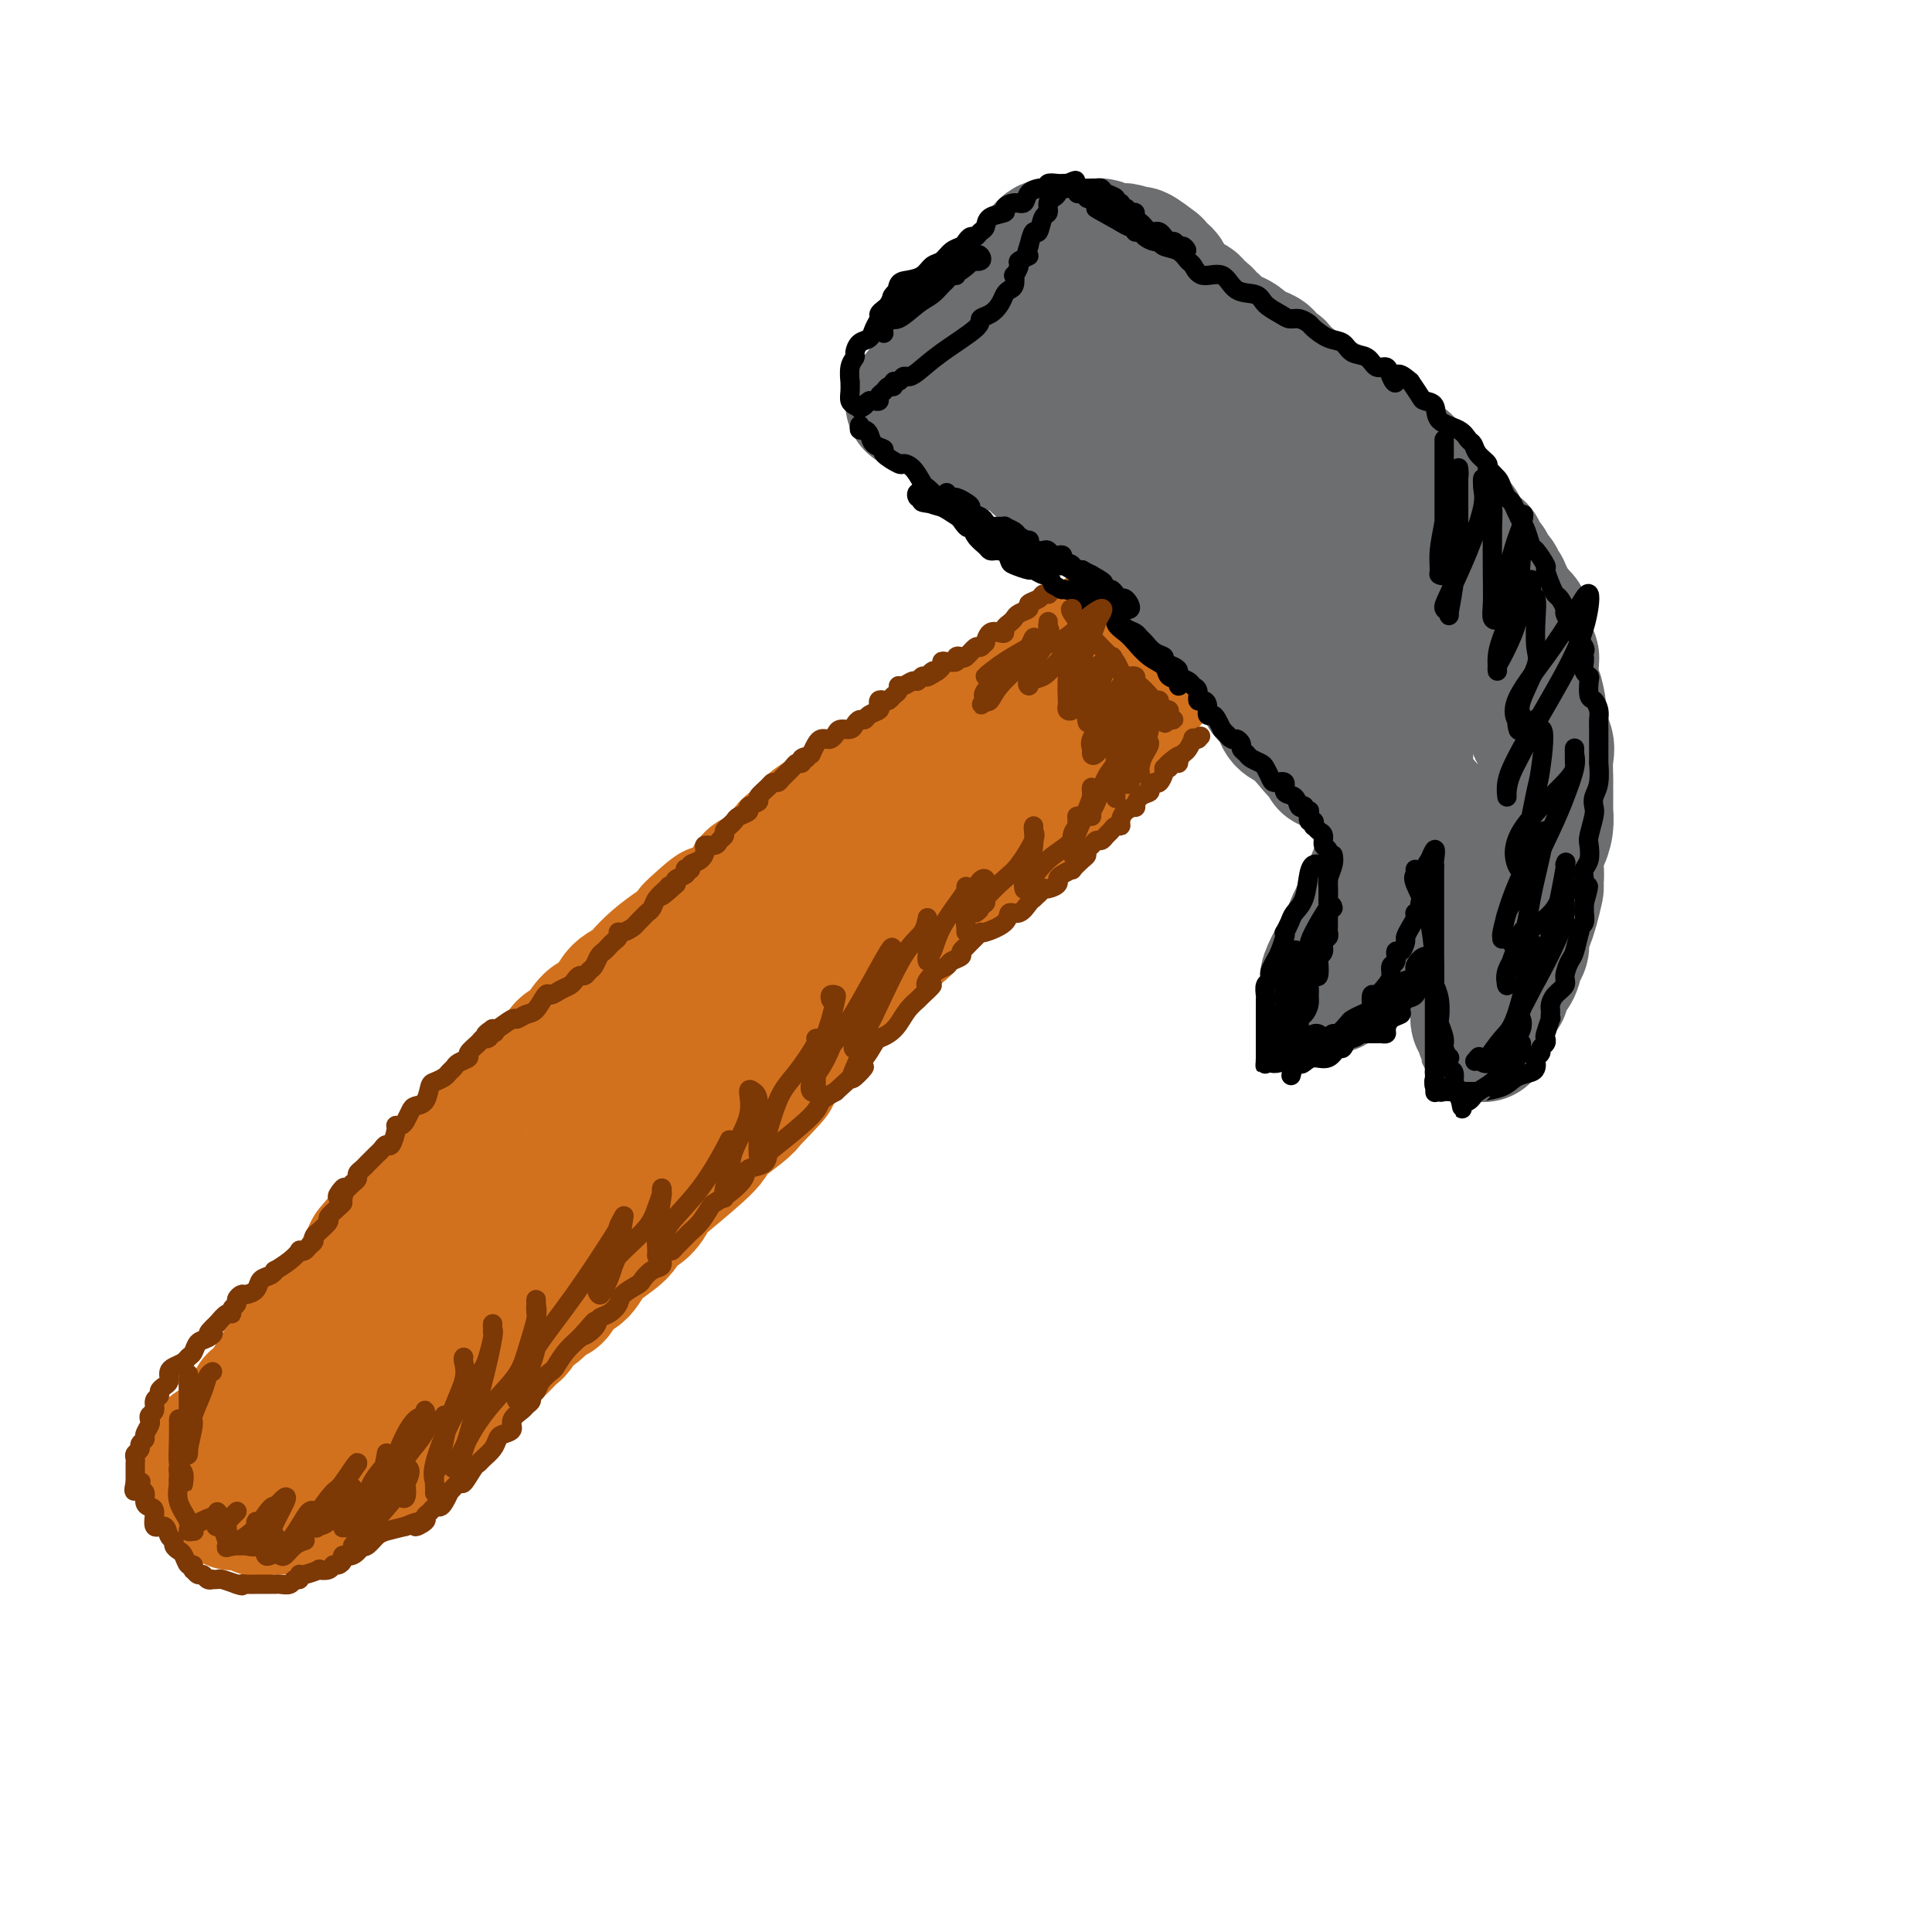 <svg viewBox='0 0 400 400' version='1.1' xmlns='http://www.w3.org/2000/svg' xmlns:xlink='http://www.w3.org/1999/xlink'><g fill='none' stroke='rgb(210,113,29)' stroke-width='28' stroke-linecap='round' stroke-linejoin='round'><path d='M48,298c0.454,-0.054 0.908,-0.109 1,0c0.092,0.109 -0.178,0.381 0,0c0.178,-0.381 0.804,-1.415 1,-2c0.196,-0.585 -0.039,-0.721 0,-1c0.039,-0.279 0.353,-0.700 1,-1c0.647,-0.300 1.626,-0.480 2,-1c0.374,-0.520 0.141,-1.381 0,-2c-0.141,-0.619 -0.191,-0.997 0,-1c0.191,-0.003 0.624,0.370 1,0c0.376,-0.370 0.695,-1.482 1,-2c0.305,-0.518 0.597,-0.442 1,-1c0.403,-0.558 0.917,-1.749 1,-2c0.083,-0.251 -0.266,0.440 0,0c0.266,-0.440 1.146,-2.009 2,-3c0.854,-0.991 1.680,-1.402 2,-2c0.320,-0.598 0.132,-1.381 1,-2c0.868,-0.619 2.791,-1.073 4,-2c1.209,-0.927 1.704,-2.328 2,-3c0.296,-0.672 0.394,-0.617 1,-1c0.606,-0.383 1.721,-1.205 2,-2c0.279,-0.795 -0.276,-1.564 0,-2c0.276,-0.436 1.383,-0.540 2,-1c0.617,-0.460 0.743,-1.278 1,-2c0.257,-0.722 0.646,-1.348 1,-2c0.354,-0.652 0.673,-1.329 1,-2c0.327,-0.671 0.664,-1.335 1,-2'/><path d='M77,259c5.193,-6.376 3.675,-2.815 3,-2c-0.675,0.815 -0.506,-1.117 0,-2c0.506,-0.883 1.349,-0.718 2,-1c0.651,-0.282 1.111,-1.011 2,-2c0.889,-0.989 2.209,-2.240 3,-3c0.791,-0.760 1.053,-1.031 2,-2c0.947,-0.969 2.578,-2.638 4,-4c1.422,-1.362 2.634,-2.417 3,-3c0.366,-0.583 -0.113,-0.694 0,-1c0.113,-0.306 0.820,-0.806 2,-2c1.180,-1.194 2.834,-3.082 4,-4c1.166,-0.918 1.843,-0.864 3,-2c1.157,-1.136 2.796,-3.460 4,-5c1.204,-1.540 1.975,-2.296 3,-3c1.025,-0.704 2.303,-1.356 3,-2c0.697,-0.644 0.812,-1.280 1,-2c0.188,-0.720 0.449,-1.524 1,-2c0.551,-0.476 1.393,-0.625 2,-1c0.607,-0.375 0.978,-0.976 1,-1c0.022,-0.024 -0.304,0.530 0,0c0.304,-0.530 1.240,-2.144 2,-3c0.760,-0.856 1.344,-0.952 2,-1c0.656,-0.048 1.385,-0.046 2,-1c0.615,-0.954 1.117,-2.865 2,-4c0.883,-1.135 2.148,-1.495 3,-2c0.852,-0.505 1.290,-1.156 2,-2c0.710,-0.844 1.691,-1.881 3,-3c1.309,-1.119 2.945,-2.320 4,-3c1.055,-0.680 1.527,-0.840 2,-1'/><path d='M142,195c10.451,-10.553 4.079,-4.936 2,-3c-2.079,1.936 0.135,0.189 2,-1c1.865,-1.189 3.382,-1.822 5,-3c1.618,-1.178 3.336,-2.903 4,-4c0.664,-1.097 0.275,-1.568 1,-2c0.725,-0.432 2.564,-0.826 4,-2c1.436,-1.174 2.470,-3.130 3,-4c0.530,-0.870 0.556,-0.655 1,-1c0.444,-0.345 1.304,-1.251 2,-2c0.696,-0.749 1.226,-1.342 2,-2c0.774,-0.658 1.793,-1.381 3,-2c1.207,-0.619 2.603,-1.136 4,-2c1.397,-0.864 2.796,-2.076 4,-3c1.204,-0.924 2.212,-1.559 3,-2c0.788,-0.441 1.356,-0.687 2,-1c0.644,-0.313 1.365,-0.692 2,-1c0.635,-0.308 1.183,-0.546 2,-1c0.817,-0.454 1.904,-1.125 3,-2c1.096,-0.875 2.202,-1.953 4,-3c1.798,-1.047 4.289,-2.062 6,-3c1.711,-0.938 2.644,-1.799 5,-3c2.356,-1.201 6.137,-2.743 8,-4c1.863,-1.257 1.808,-2.230 3,-3c1.192,-0.770 3.629,-1.337 5,-2c1.371,-0.663 1.674,-1.421 2,-2c0.326,-0.579 0.675,-0.980 1,-1c0.325,-0.020 0.626,0.341 1,0c0.374,-0.341 0.821,-1.383 1,-2c0.179,-0.617 0.089,-0.808 0,-1'/><path d='M227,133c9.305,-6.040 3.067,-2.140 1,-1c-2.067,1.140 0.038,-0.479 1,-1c0.962,-0.521 0.783,0.056 1,0c0.217,-0.056 0.832,-0.747 1,-1c0.168,-0.253 -0.109,-0.069 0,0c0.109,0.069 0.603,0.022 1,0c0.397,-0.022 0.695,-0.021 1,0c0.305,0.021 0.617,0.061 1,0c0.383,-0.061 0.839,-0.225 1,0c0.161,0.225 0.028,0.837 0,1c-0.028,0.163 0.049,-0.125 0,0c-0.049,0.125 -0.224,0.661 0,1c0.224,0.339 0.849,0.481 1,1c0.151,0.519 -0.170,1.414 0,2c0.170,0.586 0.830,0.864 1,1c0.170,0.136 -0.151,0.130 0,0c0.151,-0.130 0.772,-0.385 1,0c0.228,0.385 0.061,1.411 0,2c-0.061,0.589 -0.018,0.740 0,1c0.018,0.260 0.009,0.630 0,1'/><path d='M238,140c0.577,1.391 0.520,-0.133 0,0c-0.520,0.133 -1.504,1.923 -2,3c-0.496,1.077 -0.503,1.442 -1,2c-0.497,0.558 -1.485,1.309 -2,2c-0.515,0.691 -0.556,1.323 -1,2c-0.444,0.677 -1.289,1.400 -2,2c-0.711,0.600 -1.286,1.078 -2,2c-0.714,0.922 -1.566,2.287 -2,3c-0.434,0.713 -0.449,0.773 -1,1c-0.551,0.227 -1.636,0.622 -2,1c-0.364,0.378 -0.006,0.738 0,1c0.006,0.262 -0.338,0.425 -1,1c-0.662,0.575 -1.641,1.560 -2,2c-0.359,0.440 -0.096,0.333 -1,1c-0.904,0.667 -2.974,2.108 -4,3c-1.026,0.892 -1.009,1.236 -2,2c-0.991,0.764 -2.992,1.947 -4,3c-1.008,1.053 -1.023,1.974 -2,3c-0.977,1.026 -2.914,2.155 -4,3c-1.086,0.845 -1.320,1.404 -2,2c-0.680,0.596 -1.806,1.229 -3,2c-1.194,0.771 -2.455,1.682 -3,2c-0.545,0.318 -0.372,0.045 -1,1c-0.628,0.955 -2.056,3.137 -3,4c-0.944,0.863 -1.405,0.405 -2,1c-0.595,0.595 -1.324,2.242 -2,3c-0.676,0.758 -1.297,0.627 -2,1c-0.703,0.373 -1.486,1.249 -2,2c-0.514,0.751 -0.757,1.375 -1,2'/><path d='M182,197c-7.104,6.430 -2.865,2.006 -2,1c0.865,-1.006 -1.643,1.405 -3,3c-1.357,1.595 -1.563,2.373 -2,3c-0.437,0.627 -1.105,1.104 -2,2c-0.895,0.896 -2.016,2.212 -3,3c-0.984,0.788 -1.831,1.049 -3,2c-1.169,0.951 -2.662,2.591 -4,4c-1.338,1.409 -2.523,2.588 -3,3c-0.477,0.412 -0.248,0.056 -1,1c-0.752,0.944 -2.486,3.188 -4,4c-1.514,0.812 -2.807,0.192 -4,1c-1.193,0.808 -2.284,3.045 -3,4c-0.716,0.955 -1.056,0.628 -2,1c-0.944,0.372 -2.492,1.444 -3,2c-0.508,0.556 0.025,0.595 -1,1c-1.025,0.405 -3.610,1.176 -5,2c-1.390,0.824 -1.587,1.699 -2,2c-0.413,0.301 -1.042,0.026 -2,1c-0.958,0.974 -2.246,3.197 -3,4c-0.754,0.803 -0.974,0.188 -2,1c-1.026,0.812 -2.859,3.052 -4,4c-1.141,0.948 -1.589,0.606 -2,1c-0.411,0.394 -0.784,1.526 -2,3c-1.216,1.474 -3.275,3.290 -4,4c-0.725,0.710 -0.115,0.315 -1,1c-0.885,0.685 -3.265,2.449 -5,4c-1.735,1.551 -2.826,2.890 -4,4c-1.174,1.110 -2.431,1.991 -3,3c-0.569,1.009 -0.448,2.145 -1,3c-0.552,0.855 -1.776,1.427 -3,2'/><path d='M99,271c-13.439,11.739 -5.537,4.086 -3,2c2.537,-2.086 -0.293,1.396 -2,3c-1.707,1.604 -2.293,1.331 -3,2c-0.707,0.669 -1.535,2.280 -2,3c-0.465,0.720 -0.566,0.550 -1,1c-0.434,0.450 -1.203,1.521 -2,2c-0.797,0.479 -1.624,0.367 -2,1c-0.376,0.633 -0.300,2.011 -1,3c-0.700,0.989 -2.176,1.589 -3,2c-0.824,0.411 -0.997,0.634 -2,2c-1.003,1.366 -2.836,3.877 -4,5c-1.164,1.123 -1.660,0.860 -2,1c-0.340,0.140 -0.524,0.682 -1,1c-0.476,0.318 -1.245,0.410 -2,1c-0.755,0.590 -1.497,1.678 -2,2c-0.503,0.322 -0.767,-0.121 -1,0c-0.233,0.121 -0.433,0.807 -1,1c-0.567,0.193 -1.499,-0.107 -2,0c-0.501,0.107 -0.572,0.621 -1,1c-0.428,0.379 -1.214,0.623 -2,1c-0.786,0.377 -1.573,0.886 -2,1c-0.427,0.114 -0.493,-0.165 -1,0c-0.507,0.165 -1.456,0.776 -2,1c-0.544,0.224 -0.685,0.060 -1,0c-0.315,-0.060 -0.804,-0.017 -1,0c-0.196,0.017 -0.098,0.009 0,0'/><path d='M53,307c-3.370,1.595 -1.295,0.581 -1,0c0.295,-0.581 -1.189,-0.731 -2,-1c-0.811,-0.269 -0.949,-0.657 -1,-1c-0.051,-0.343 -0.013,-0.642 0,-1c0.013,-0.358 0.002,-0.775 0,-1c-0.002,-0.225 0.004,-0.256 0,-1c-0.004,-0.744 -0.018,-2.199 0,-3c0.018,-0.801 0.067,-0.947 0,-1c-0.067,-0.053 -0.252,-0.014 0,0c0.252,0.014 0.940,0.003 1,0c0.060,-0.003 -0.509,0.002 -1,0c-0.491,-0.002 -0.905,-0.011 -1,0c-0.095,0.011 0.128,0.040 0,0c-0.128,-0.040 -0.608,-0.151 -1,0c-0.392,0.151 -0.696,0.562 -1,1c-0.304,0.438 -0.607,0.901 -1,1c-0.393,0.099 -0.875,-0.166 -1,0c-0.125,0.166 0.107,0.762 0,1c-0.107,0.238 -0.554,0.119 -1,0'/><path d='M43,301c-0.928,0.472 -0.248,0.651 0,1c0.248,0.349 0.065,0.867 0,1c-0.065,0.133 -0.013,-0.118 0,0c0.013,0.118 -0.012,0.606 0,1c0.012,0.394 0.060,0.693 0,1c-0.060,0.307 -0.227,0.621 0,1c0.227,0.379 0.848,0.824 1,1c0.152,0.176 -0.167,0.085 0,0c0.167,-0.085 0.819,-0.162 1,0c0.181,0.162 -0.109,0.564 0,1c0.109,0.436 0.617,0.905 1,1c0.383,0.095 0.641,-0.185 1,0c0.359,0.185 0.820,0.833 1,1c0.180,0.167 0.079,-0.149 0,0c-0.079,0.149 -0.134,0.762 0,1c0.134,0.238 0.459,0.103 1,0c0.541,-0.103 1.297,-0.172 2,0c0.703,0.172 1.351,0.586 2,1'/><path d='M53,312c1.344,0.774 0.203,0.207 0,0c-0.203,-0.207 0.530,-0.056 1,0c0.470,0.056 0.675,0.015 1,0c0.325,-0.015 0.770,-0.004 1,0c0.230,0.004 0.244,0.002 1,0c0.756,-0.002 2.253,-0.005 3,0c0.747,0.005 0.745,0.016 1,0c0.255,-0.016 0.769,-0.060 1,0c0.231,0.060 0.180,0.223 1,0c0.820,-0.223 2.509,-0.833 3,-1c0.491,-0.167 -0.218,0.109 0,0c0.218,-0.109 1.363,-0.604 2,-1c0.637,-0.396 0.766,-0.693 1,-1c0.234,-0.307 0.573,-0.624 1,-1c0.427,-0.376 0.943,-0.812 1,-1c0.057,-0.188 -0.346,-0.129 0,0c0.346,0.129 1.441,0.328 2,0c0.559,-0.328 0.584,-1.182 1,-2c0.416,-0.818 1.225,-1.599 2,-2c0.775,-0.401 1.515,-0.421 2,-1c0.485,-0.579 0.713,-1.716 1,-2c0.287,-0.284 0.633,0.286 1,0c0.367,-0.286 0.755,-1.428 1,-2c0.245,-0.572 0.347,-0.573 1,-1c0.653,-0.427 1.855,-1.279 3,-2c1.145,-0.721 2.231,-1.309 3,-2c0.769,-0.691 1.220,-1.483 2,-2c0.780,-0.517 1.890,-0.758 3,-1'/><path d='M93,290c4.433,-3.367 2.014,-1.283 1,-1c-1.014,0.283 -0.623,-1.233 0,-2c0.623,-0.767 1.479,-0.786 2,-1c0.521,-0.214 0.707,-0.625 1,-1c0.293,-0.375 0.693,-0.715 1,-1c0.307,-0.285 0.520,-0.514 1,-1c0.480,-0.486 1.228,-1.228 2,-2c0.772,-0.772 1.567,-1.572 2,-2c0.433,-0.428 0.503,-0.483 1,-1c0.497,-0.517 1.422,-1.495 2,-2c0.578,-0.505 0.809,-0.535 1,-1c0.191,-0.465 0.343,-1.364 1,-2c0.657,-0.636 1.818,-1.008 3,-2c1.182,-0.992 2.386,-2.603 3,-3c0.614,-0.397 0.637,0.421 1,0c0.363,-0.421 1.065,-2.081 2,-3c0.935,-0.919 2.102,-1.099 3,-2c0.898,-0.901 1.525,-2.525 3,-4c1.475,-1.475 3.796,-2.803 5,-4c1.204,-1.197 1.291,-2.264 2,-3c0.709,-0.736 2.042,-1.140 3,-2c0.958,-0.860 1.542,-2.177 2,-3c0.458,-0.823 0.791,-1.151 3,-3c2.209,-1.849 6.293,-5.217 8,-7c1.707,-1.783 1.036,-1.980 2,-3c0.964,-1.020 3.561,-2.863 5,-4c1.439,-1.137 1.719,-1.569 2,-2'/><path d='M155,228c9.654,-9.888 2.790,-3.608 1,-2c-1.790,1.608 1.495,-1.457 3,-3c1.505,-1.543 1.230,-1.564 1,-2c-0.230,-0.436 -0.414,-1.286 0,-2c0.414,-0.714 1.427,-1.292 2,-2c0.573,-0.708 0.707,-1.545 1,-2c0.293,-0.455 0.747,-0.528 1,-1c0.253,-0.472 0.305,-1.344 1,-2c0.695,-0.656 2.032,-1.096 3,-2c0.968,-0.904 1.566,-2.271 2,-3c0.434,-0.729 0.704,-0.821 1,-1c0.296,-0.179 0.619,-0.446 1,-1c0.381,-0.554 0.819,-1.395 1,-2c0.181,-0.605 0.105,-0.975 0,-1c-0.105,-0.025 -0.240,0.293 0,0c0.240,-0.293 0.856,-1.199 1,-2c0.144,-0.801 -0.183,-1.498 0,-2c0.183,-0.502 0.875,-0.811 1,-1c0.125,-0.189 -0.317,-0.260 -1,0c-0.683,0.260 -1.609,0.852 -3,2c-1.391,1.148 -3.249,2.853 -5,4c-1.751,1.147 -3.396,1.735 -5,3c-1.604,1.265 -3.167,3.206 -4,4c-0.833,0.794 -0.935,0.440 -2,1c-1.065,0.560 -3.095,2.036 -4,3c-0.905,0.964 -0.687,1.418 -1,2c-0.313,0.582 -1.156,1.291 -2,2'/><path d='M148,218c-5.181,4.069 -5.135,4.242 -6,5c-0.865,0.758 -2.642,2.101 -4,3c-1.358,0.899 -2.296,1.355 -3,2c-0.704,0.645 -1.173,1.480 -2,2c-0.827,0.520 -2.012,0.725 -3,1c-0.988,0.275 -1.778,0.622 -2,1c-0.222,0.378 0.126,0.788 0,1c-0.126,0.212 -0.724,0.225 -1,0c-0.276,-0.225 -0.228,-0.687 0,-1c0.228,-0.313 0.636,-0.476 1,-1c0.364,-0.524 0.685,-1.408 1,-2c0.315,-0.592 0.623,-0.890 1,-1c0.377,-0.110 0.822,-0.031 1,0c0.178,0.031 0.089,0.016 0,0'/></g>
<g fill='none' stroke='rgb(109,110,112)' stroke-width='28' stroke-linecap='round' stroke-linejoin='round'><path d='M198,87c0.286,0.005 0.573,0.009 1,0c0.427,-0.009 0.996,-0.032 1,0c0.004,0.032 -0.557,0.120 0,0c0.557,-0.120 2.231,-0.449 3,0c0.769,0.449 0.634,1.675 1,2c0.366,0.325 1.235,-0.250 2,0c0.765,0.250 1.426,1.327 2,2c0.574,0.673 1.060,0.944 2,1c0.940,0.056 2.335,-0.102 3,0c0.665,0.102 0.602,0.465 1,1c0.398,0.535 1.257,1.241 2,2c0.743,0.759 1.368,1.569 2,2c0.632,0.431 1.269,0.482 2,1c0.731,0.518 1.554,1.502 2,2c0.446,0.498 0.515,0.511 1,1c0.485,0.489 1.385,1.456 2,2c0.615,0.544 0.943,0.667 1,1c0.057,0.333 -0.157,0.877 0,1c0.157,0.123 0.686,-0.175 1,0c0.314,0.175 0.411,0.821 1,1c0.589,0.179 1.668,-0.111 2,0c0.332,0.111 -0.083,0.622 0,1c0.083,0.378 0.666,0.624 1,1c0.334,0.376 0.421,0.882 1,1c0.579,0.118 1.650,-0.151 2,0c0.350,0.151 -0.022,0.723 0,1c0.022,0.277 0.439,0.260 1,1c0.561,0.740 1.266,2.238 2,3c0.734,0.762 1.495,0.789 2,1c0.505,0.211 0.752,0.605 1,1'/><path d='M240,116c4.068,3.887 0.739,1.604 0,1c-0.739,-0.604 1.111,0.469 2,1c0.889,0.531 0.815,0.519 1,1c0.185,0.481 0.627,1.456 1,2c0.373,0.544 0.676,0.656 1,1c0.324,0.344 0.668,0.918 1,1c0.332,0.082 0.652,-0.330 1,0c0.348,0.330 0.724,1.402 1,2c0.276,0.598 0.450,0.724 1,1c0.550,0.276 1.475,0.704 2,1c0.525,0.296 0.651,0.461 1,1c0.349,0.539 0.921,1.454 1,2c0.079,0.546 -0.333,0.724 0,1c0.333,0.276 1.413,0.652 2,1c0.587,0.348 0.682,0.670 1,1c0.318,0.330 0.859,0.670 1,1c0.141,0.330 -0.117,0.652 0,1c0.117,0.348 0.610,0.722 1,1c0.390,0.278 0.678,0.459 1,1c0.322,0.541 0.678,1.440 1,2c0.322,0.560 0.611,0.779 1,1c0.389,0.221 0.878,0.443 1,1c0.122,0.557 -0.123,1.448 0,2c0.123,0.552 0.614,0.764 1,1c0.386,0.236 0.667,0.497 1,1c0.333,0.503 0.719,1.248 1,2c0.281,0.752 0.457,1.511 1,2c0.543,0.489 1.454,0.709 2,1c0.546,0.291 0.727,0.655 1,1c0.273,0.345 0.636,0.673 1,1'/><path d='M270,152c4.835,5.764 1.921,2.175 1,1c-0.921,-1.175 0.150,0.063 1,1c0.850,0.937 1.478,1.571 2,2c0.522,0.429 0.938,0.651 1,1c0.062,0.349 -0.231,0.826 0,1c0.231,0.174 0.985,0.047 1,0c0.015,-0.047 -0.710,-0.013 -1,0c-0.290,0.013 -0.145,0.007 0,0'/><path d='M196,82c0.063,-0.333 0.126,-0.667 0,-1c-0.126,-0.333 -0.441,-0.667 0,-1c0.441,-0.333 1.639,-0.666 2,-1c0.361,-0.334 -0.114,-0.668 0,-1c0.114,-0.332 0.818,-0.663 1,-1c0.182,-0.337 -0.157,-0.682 0,-1c0.157,-0.318 0.812,-0.611 1,-1c0.188,-0.389 -0.091,-0.874 0,-1c0.091,-0.126 0.550,0.107 1,0c0.450,-0.107 0.890,-0.554 1,-1c0.110,-0.446 -0.111,-0.889 0,-1c0.111,-0.111 0.555,0.111 1,0c0.445,-0.111 0.893,-0.556 1,-1c0.107,-0.444 -0.126,-0.887 0,-1c0.126,-0.113 0.611,0.106 1,0c0.389,-0.106 0.682,-0.536 1,-1c0.318,-0.464 0.662,-0.962 1,-1c0.338,-0.038 0.672,0.383 1,0c0.328,-0.383 0.652,-1.570 1,-2c0.348,-0.430 0.722,-0.104 1,0c0.278,0.104 0.460,-0.015 1,0c0.540,0.015 1.439,0.162 2,0c0.561,-0.162 0.783,-0.635 1,-1c0.217,-0.365 0.428,-0.623 1,-1c0.572,-0.377 1.504,-0.874 2,-1c0.496,-0.126 0.557,0.120 1,0c0.443,-0.120 1.270,-0.606 2,-1c0.730,-0.394 1.365,-0.697 2,-1'/><path d='M222,61c1.962,-0.775 0.367,-0.211 0,0c-0.367,0.211 0.494,0.071 1,0c0.506,-0.071 0.657,-0.072 1,0c0.343,0.072 0.880,0.215 1,0c0.120,-0.215 -0.175,-0.790 0,-1c0.175,-0.210 0.820,-0.056 1,0c0.180,0.056 -0.107,0.015 0,0c0.107,-0.015 0.607,-0.004 1,0c0.393,0.004 0.679,0.001 1,0c0.321,-0.001 0.677,-0.000 1,0c0.323,0.000 0.611,0.000 1,0c0.389,-0.000 0.878,-0.001 1,0c0.122,0.001 -0.122,0.003 0,0c0.122,-0.003 0.610,-0.011 1,0c0.390,0.011 0.682,0.041 1,0c0.318,-0.041 0.662,-0.155 1,0c0.338,0.155 0.669,0.577 1,1'/><path d='M235,61c2.129,-0.044 0.952,-0.152 1,0c0.048,0.152 1.322,0.566 2,1c0.678,0.434 0.759,0.887 1,1c0.241,0.113 0.642,-0.114 1,0c0.358,0.114 0.673,0.570 1,1c0.327,0.430 0.665,0.833 1,1c0.335,0.167 0.667,0.098 1,0c0.333,-0.098 0.667,-0.223 1,0c0.333,0.223 0.664,0.796 1,1c0.336,0.204 0.678,0.040 1,0c0.322,-0.040 0.625,0.046 1,0c0.375,-0.046 0.821,-0.223 1,0c0.179,0.223 0.089,0.847 0,1c-0.089,0.153 -0.179,-0.166 0,0c0.179,0.166 0.626,0.815 1,1c0.374,0.185 0.674,-0.095 1,0c0.326,0.095 0.678,0.565 1,1c0.322,0.435 0.615,0.836 1,1c0.385,0.164 0.862,0.090 1,0c0.138,-0.090 -0.061,-0.195 0,0c0.061,0.195 0.384,0.691 1,1c0.616,0.309 1.527,0.430 2,1c0.473,0.570 0.509,1.588 1,2c0.491,0.412 1.436,0.219 2,0c0.564,-0.219 0.745,-0.462 1,0c0.255,0.462 0.584,1.629 1,2c0.416,0.371 0.920,-0.054 1,0c0.080,0.054 -0.263,0.587 0,1c0.263,0.413 1.131,0.707 2,1'/><path d='M264,78c4.610,2.868 1.634,1.538 1,1c-0.634,-0.538 1.074,-0.285 2,0c0.926,0.285 1.070,0.602 1,1c-0.070,0.398 -0.353,0.877 0,1c0.353,0.123 1.341,-0.109 2,0c0.659,0.109 0.989,0.559 1,1c0.011,0.441 -0.296,0.874 0,1c0.296,0.126 1.197,-0.054 2,0c0.803,0.054 1.510,0.343 2,1c0.490,0.657 0.762,1.682 1,2c0.238,0.318 0.440,-0.069 1,0c0.560,0.069 1.478,0.596 2,1c0.522,0.404 0.650,0.684 1,1c0.350,0.316 0.924,0.667 1,1c0.076,0.333 -0.345,0.648 0,1c0.345,0.352 1.455,0.743 2,1c0.545,0.257 0.526,0.381 1,1c0.474,0.619 1.441,1.733 2,2c0.559,0.267 0.709,-0.314 1,0c0.291,0.314 0.722,1.523 1,2c0.278,0.477 0.403,0.222 1,0c0.597,-0.222 1.665,-0.411 2,0c0.335,0.411 -0.065,1.421 0,2c0.065,0.579 0.595,0.728 1,1c0.405,0.272 0.687,0.668 1,1c0.313,0.332 0.659,0.600 1,1c0.341,0.400 0.679,0.932 1,1c0.321,0.068 0.625,-0.328 1,0c0.375,0.328 0.821,1.379 1,2c0.179,0.621 0.089,0.810 0,1'/><path d='M297,105c1.166,1.389 1.082,0.361 1,0c-0.082,-0.361 -0.163,-0.056 0,0c0.163,0.056 0.569,-0.139 1,0c0.431,0.139 0.886,0.611 1,1c0.114,0.389 -0.114,0.696 0,1c0.114,0.304 0.569,0.606 1,1c0.431,0.394 0.837,0.879 1,1c0.163,0.121 0.081,-0.122 0,0c-0.081,0.122 -0.163,0.611 0,1c0.163,0.389 0.569,0.679 1,1c0.431,0.321 0.886,0.674 1,1c0.114,0.326 -0.113,0.626 0,1c0.113,0.374 0.565,0.821 1,1c0.435,0.179 0.851,0.090 1,0c0.149,-0.090 0.030,-0.183 0,0c-0.030,0.183 0.030,0.640 0,1c-0.030,0.360 -0.149,0.621 0,1c0.149,0.379 0.565,0.875 1,1c0.435,0.125 0.887,-0.121 1,0c0.113,0.121 -0.114,0.611 0,1c0.114,0.389 0.570,0.679 1,1c0.430,0.321 0.833,0.673 1,1c0.167,0.327 0.097,0.627 0,1c-0.097,0.373 -0.222,0.818 0,1c0.222,0.182 0.792,0.100 1,0c0.208,-0.100 0.056,-0.219 0,0c-0.056,0.219 -0.016,0.777 0,1c0.016,0.223 0.008,0.112 0,0'/><path d='M311,123c2.106,3.023 0.371,1.579 0,1c-0.371,-0.579 0.622,-0.295 1,0c0.378,0.295 0.140,0.600 0,1c-0.140,0.400 -0.182,0.896 0,1c0.182,0.104 0.588,-0.183 1,0c0.412,0.183 0.828,0.836 1,1c0.172,0.164 0.099,-0.162 0,0c-0.099,0.162 -0.223,0.813 0,1c0.223,0.187 0.792,-0.089 1,0c0.208,0.089 0.056,0.545 0,1c-0.056,0.455 -0.015,0.910 0,1c0.015,0.090 0.003,-0.184 0,0c-0.003,0.184 0.003,0.826 0,1c-0.003,0.174 -0.016,-0.121 0,0c0.016,0.121 0.061,0.659 0,1c-0.061,0.341 -0.226,0.487 0,1c0.226,0.513 0.845,1.394 1,2c0.155,0.606 -0.155,0.936 0,1c0.155,0.064 0.774,-0.138 1,0c0.226,0.138 0.060,0.617 0,1c-0.060,0.383 -0.013,0.669 0,1c0.013,0.331 -0.007,0.707 0,1c0.007,0.293 0.040,0.502 0,1c-0.040,0.498 -0.154,1.285 0,2c0.154,0.715 0.577,1.357 1,2'/><path d='M318,144c1.074,3.829 0.260,2.900 0,3c-0.260,0.100 0.036,1.229 0,2c-0.036,0.771 -0.402,1.185 0,2c0.402,0.815 1.572,2.033 2,3c0.428,0.967 0.115,1.684 0,3c-0.115,1.316 -0.031,3.232 0,4c0.031,0.768 0.008,0.390 0,1c-0.008,0.610 -0.001,2.210 0,3c0.001,0.790 -0.003,0.769 0,1c0.003,0.231 0.012,0.713 0,1c-0.012,0.287 -0.047,0.379 0,1c0.047,0.621 0.174,1.771 0,3c-0.174,1.229 -0.649,2.537 -1,3c-0.351,0.463 -0.576,0.082 -1,1c-0.424,0.918 -1.045,3.134 -1,4c0.045,0.866 0.755,0.381 1,1c0.245,0.619 0.023,2.344 0,3c-0.023,0.656 0.152,0.245 0,1c-0.152,0.755 -0.633,2.676 -1,4c-0.367,1.324 -0.622,2.049 -1,3c-0.378,0.951 -0.880,2.127 -1,3c-0.120,0.873 0.140,1.442 0,2c-0.140,0.558 -0.681,1.104 -1,2c-0.319,0.896 -0.415,2.142 -1,3c-0.585,0.858 -1.659,1.328 -2,2c-0.341,0.672 0.049,1.545 0,2c-0.049,0.455 -0.539,0.493 -1,1c-0.461,0.507 -0.893,1.483 -1,2c-0.107,0.517 0.112,0.576 0,1c-0.112,0.424 -0.556,1.212 -1,2'/><path d='M308,211c-1.813,6.196 -0.344,1.686 0,0c0.344,-1.686 -0.436,-0.550 -1,0c-0.564,0.550 -0.911,0.513 -1,0c-0.089,-0.513 0.081,-1.502 0,-3c-0.081,-1.498 -0.412,-3.506 0,-6c0.412,-2.494 1.568,-5.476 2,-7c0.432,-1.524 0.141,-1.591 0,-2c-0.141,-0.409 -0.131,-1.159 0,-2c0.131,-0.841 0.382,-1.772 0,-3c-0.382,-1.228 -1.398,-2.753 -2,-4c-0.602,-1.247 -0.792,-2.217 -1,-3c-0.208,-0.783 -0.436,-1.378 -1,-2c-0.564,-0.622 -1.464,-1.270 -2,-2c-0.536,-0.730 -0.707,-1.542 -1,-2c-0.293,-0.458 -0.707,-0.561 -1,-1c-0.293,-0.439 -0.464,-1.212 -1,-2c-0.536,-0.788 -1.438,-1.589 -2,-2c-0.562,-0.411 -0.784,-0.433 -1,-1c-0.216,-0.567 -0.426,-1.681 -1,-2c-0.574,-0.319 -1.513,0.155 -2,0c-0.487,-0.155 -0.522,-0.938 -1,-2c-0.478,-1.062 -1.398,-2.401 -2,-3c-0.602,-0.599 -0.886,-0.457 -1,0c-0.114,0.457 -0.057,1.228 0,2'/><path d='M289,164c-0.928,0.124 -0.249,1.934 0,3c0.249,1.066 0.066,1.388 0,2c-0.066,0.612 -0.017,1.514 0,2c0.017,0.486 0.002,0.555 0,1c-0.002,0.445 0.011,1.265 0,2c-0.011,0.735 -0.044,1.386 0,2c0.044,0.614 0.167,1.191 0,2c-0.167,0.809 -0.623,1.851 -1,3c-0.377,1.149 -0.675,2.405 -1,3c-0.325,0.595 -0.678,0.530 -1,1c-0.322,0.470 -0.612,1.475 -1,2c-0.388,0.525 -0.874,0.570 -1,1c-0.126,0.430 0.107,1.246 0,2c-0.107,0.754 -0.553,1.445 -1,2c-0.447,0.555 -0.893,0.975 -1,1c-0.107,0.025 0.125,-0.344 0,0c-0.125,0.344 -0.608,1.402 -1,2c-0.392,0.598 -0.693,0.738 -1,1c-0.307,0.262 -0.621,0.648 -1,1c-0.379,0.352 -0.823,0.672 -1,1c-0.177,0.328 -0.089,0.664 0,1'/><path d='M278,199c-1.699,3.432 -0.445,1.511 0,1c0.445,-0.511 0.082,0.388 0,1c-0.082,0.612 0.118,0.935 0,1c-0.118,0.065 -0.553,-0.130 -1,0c-0.447,0.130 -0.906,0.584 -1,1c-0.094,0.416 0.177,0.792 0,1c-0.177,0.208 -0.801,0.246 -1,0c-0.199,-0.246 0.026,-0.778 0,-1c-0.026,-0.222 -0.303,-0.134 0,-1c0.303,-0.866 1.184,-2.686 2,-4c0.816,-1.314 1.565,-2.123 2,-3c0.435,-0.877 0.554,-1.824 1,-3c0.446,-1.176 1.219,-2.582 2,-4c0.781,-1.418 1.570,-2.849 2,-4c0.430,-1.151 0.501,-2.022 1,-3c0.499,-0.978 1.426,-2.063 2,-3c0.574,-0.937 0.795,-1.727 1,-3c0.205,-1.273 0.395,-3.029 1,-4c0.605,-0.971 1.626,-1.156 2,-2c0.374,-0.844 0.100,-2.348 0,-3c-0.100,-0.652 -0.027,-0.452 0,-1c0.027,-0.548 0.007,-1.843 0,-3c-0.007,-1.157 -0.002,-2.176 0,-3c0.002,-0.824 0.001,-1.453 0,-2c-0.001,-0.547 -0.000,-1.014 0,-2c0.000,-0.986 0.000,-2.493 0,-4'/><path d='M291,151c0.004,-3.478 0.012,-3.173 0,-4c-0.012,-0.827 -0.046,-2.785 0,-4c0.046,-1.215 0.172,-1.687 0,-3c-0.172,-1.313 -0.643,-3.466 -1,-5c-0.357,-1.534 -0.598,-2.448 -1,-4c-0.402,-1.552 -0.963,-3.742 -1,-5c-0.037,-1.258 0.449,-1.586 0,-3c-0.449,-1.414 -1.834,-3.916 -3,-6c-1.166,-2.084 -2.114,-3.752 -3,-5c-0.886,-1.248 -1.711,-2.077 -2,-3c-0.289,-0.923 -0.041,-1.939 -1,-3c-0.959,-1.061 -3.123,-2.168 -4,-3c-0.877,-0.832 -0.466,-1.389 -1,-2c-0.534,-0.611 -2.014,-1.276 -3,-2c-0.986,-0.724 -1.478,-1.506 -2,-2c-0.522,-0.494 -1.073,-0.699 -2,-1c-0.927,-0.301 -2.231,-0.699 -3,-1c-0.769,-0.301 -1.004,-0.504 -2,-1c-0.996,-0.496 -2.755,-1.284 -4,-2c-1.245,-0.716 -1.978,-1.358 -3,-2c-1.022,-0.642 -2.335,-1.282 -4,-2c-1.665,-0.718 -3.682,-1.512 -5,-2c-1.318,-0.488 -1.935,-0.669 -3,-1c-1.065,-0.331 -2.576,-0.811 -5,-2c-2.424,-1.189 -5.760,-3.087 -8,-4c-2.240,-0.913 -3.384,-0.843 -4,-1c-0.616,-0.157 -0.704,-0.542 -1,-1c-0.296,-0.458 -0.799,-0.988 -1,-1c-0.201,-0.012 -0.101,0.494 0,1'/><path d='M224,77c-7.013,-2.631 -2.045,0.793 0,2c2.045,1.207 1.167,0.198 2,1c0.833,0.802 3.376,3.416 5,5c1.624,1.584 2.330,2.140 4,4c1.670,1.860 4.304,5.025 6,7c1.696,1.975 2.455,2.760 4,4c1.545,1.240 3.876,2.936 6,5c2.124,2.064 4.040,4.496 5,6c0.960,1.504 0.963,2.079 2,3c1.037,0.921 3.108,2.188 4,3c0.892,0.812 0.606,1.168 1,2c0.394,0.832 1.468,2.141 2,3c0.532,0.859 0.523,1.267 1,2c0.477,0.733 1.440,1.792 2,3c0.560,1.208 0.718,2.565 1,3c0.282,0.435 0.687,-0.051 1,1c0.313,1.051 0.533,3.640 1,5c0.467,1.360 1.182,1.491 2,2c0.818,0.509 1.739,1.397 2,2c0.261,0.603 -0.137,0.921 0,1c0.137,0.079 0.810,-0.082 1,0c0.190,0.082 -0.103,0.407 0,1c0.103,0.593 0.601,1.455 1,2c0.399,0.545 0.698,0.773 1,1c0.302,0.227 0.607,0.453 1,1c0.393,0.547 0.875,1.417 1,2c0.125,0.583 -0.107,0.881 0,1c0.107,0.119 0.554,0.060 1,0'/><path d='M281,149c3.119,5.125 1.415,1.936 1,1c-0.415,-0.936 0.457,0.379 1,1c0.543,0.621 0.757,0.548 1,1c0.243,0.452 0.515,1.427 1,2c0.485,0.573 1.185,0.742 2,1c0.815,0.258 1.747,0.603 2,1c0.253,0.397 -0.173,0.845 0,1c0.173,0.155 0.947,0.017 1,0c0.053,-0.017 -0.613,0.087 -1,0c-0.387,-0.087 -0.496,-0.363 -2,-2c-1.504,-1.637 -4.405,-4.633 -6,-6c-1.595,-1.367 -1.884,-1.105 -2,-1c-0.116,0.105 -0.058,0.052 0,0'/><path d='M270,81c-0.334,0.079 -0.667,0.158 -1,0c-0.333,-0.158 -0.665,-0.553 -1,-1c-0.335,-0.447 -0.672,-0.946 -1,-1c-0.328,-0.054 -0.647,0.336 -1,0c-0.353,-0.336 -0.741,-1.399 -1,-2c-0.259,-0.601 -0.388,-0.738 -1,-1c-0.612,-0.262 -1.707,-0.647 -2,-1c-0.293,-0.353 0.217,-0.673 0,-1c-0.217,-0.327 -1.161,-0.660 -2,-1c-0.839,-0.340 -1.573,-0.686 -2,-1c-0.427,-0.314 -0.548,-0.595 -1,-1c-0.452,-0.405 -1.234,-0.934 -2,-1c-0.766,-0.066 -1.515,0.332 -2,0c-0.485,-0.332 -0.707,-1.395 -1,-2c-0.293,-0.605 -0.657,-0.754 -1,-1c-0.343,-0.246 -0.665,-0.591 -1,-1c-0.335,-0.409 -0.685,-0.883 -1,-1c-0.315,-0.117 -0.596,0.122 -1,0c-0.404,-0.122 -0.930,-0.606 -1,-1c-0.070,-0.394 0.318,-0.697 0,-1c-0.318,-0.303 -1.342,-0.605 -2,-1c-0.658,-0.395 -0.950,-0.884 -1,-1c-0.050,-0.116 0.141,0.142 0,0c-0.141,-0.142 -0.616,-0.682 -1,-1c-0.384,-0.318 -0.677,-0.414 -1,-1c-0.323,-0.586 -0.674,-1.662 -1,-2c-0.326,-0.338 -0.626,0.063 -1,0c-0.374,-0.063 -0.821,-0.589 -1,-1c-0.179,-0.411 -0.089,-0.705 0,-1'/><path d='M239,55c-5.427,-4.261 -3.495,-1.912 -3,-1c0.495,0.912 -0.445,0.388 -1,0c-0.555,-0.388 -0.723,-0.640 -1,-1c-0.277,-0.360 -0.662,-0.828 -1,-1c-0.338,-0.172 -0.629,-0.046 -1,0c-0.371,0.046 -0.821,0.013 -1,0c-0.179,-0.013 -0.088,-0.007 0,0c0.088,0.007 0.174,0.016 0,0c-0.174,-0.016 -0.606,-0.057 -1,0c-0.394,0.057 -0.750,0.211 -1,0c-0.250,-0.211 -0.394,-0.789 -1,-1c-0.606,-0.211 -1.673,-0.057 -2,0c-0.327,0.057 0.086,0.015 0,0c-0.086,-0.015 -0.671,-0.004 -1,0c-0.329,0.004 -0.403,0.001 -1,0c-0.597,-0.001 -1.718,-0.000 -2,0c-0.282,0.000 0.276,-0.001 0,0c-0.276,0.001 -1.384,0.003 -2,0c-0.616,-0.003 -0.740,-0.012 -1,0c-0.260,0.012 -0.657,0.044 -1,0c-0.343,-0.044 -0.631,-0.166 -1,0c-0.369,0.166 -0.820,0.619 -1,1c-0.180,0.381 -0.090,0.691 0,1'/><path d='M216,53c-1.729,0.276 -1.051,-0.033 -1,0c0.051,0.033 -0.527,0.408 -1,1c-0.473,0.592 -0.843,1.401 -1,2c-0.157,0.599 -0.101,0.987 0,1c0.101,0.013 0.249,-0.348 0,0c-0.249,0.348 -0.894,1.405 -1,2c-0.106,0.595 0.327,0.727 0,1c-0.327,0.273 -1.414,0.688 -2,1c-0.586,0.312 -0.671,0.521 -1,1c-0.329,0.479 -0.901,1.229 -1,2c-0.099,0.771 0.277,1.565 0,2c-0.277,0.435 -1.205,0.512 -2,1c-0.795,0.488 -1.457,1.386 -2,2c-0.543,0.614 -0.968,0.942 -1,1c-0.032,0.058 0.328,-0.156 0,0c-0.328,0.156 -1.346,0.682 -2,1c-0.654,0.318 -0.945,0.429 -1,1c-0.055,0.571 0.125,1.602 0,2c-0.125,0.398 -0.555,0.162 -1,0c-0.445,-0.162 -0.907,-0.251 -1,0c-0.093,0.251 0.181,0.840 0,1c-0.181,0.160 -0.818,-0.111 -1,0c-0.182,0.111 0.092,0.603 0,1c-0.092,0.397 -0.549,0.698 -1,1c-0.451,0.302 -0.894,0.607 -1,1c-0.106,0.393 0.126,0.876 0,1c-0.126,0.124 -0.611,-0.111 -1,0c-0.389,0.111 -0.682,0.568 -1,1c-0.318,0.432 -0.662,0.838 -1,1c-0.338,0.162 -0.669,0.081 -1,0'/><path d='M191,81c-3.871,4.493 -1.049,1.724 0,1c1.049,-0.724 0.325,0.597 0,1c-0.325,0.403 -0.253,-0.112 0,0c0.253,0.112 0.686,0.852 1,1c0.314,0.148 0.510,-0.295 1,0c0.490,0.295 1.276,1.326 2,2c0.724,0.674 1.387,0.989 2,1c0.613,0.011 1.175,-0.283 2,0c0.825,0.283 1.912,1.141 3,2'/><path d='M202,89c2.785,1.830 4.249,2.405 6,3c1.751,0.595 3.791,1.209 5,2c1.209,0.791 1.588,1.757 2,2c0.412,0.243 0.858,-0.238 2,0c1.142,0.238 2.981,1.195 4,2c1.019,0.805 1.217,1.458 2,2c0.783,0.542 2.152,0.973 3,1c0.848,0.027 1.174,-0.351 2,0c0.826,0.351 2.152,1.429 3,2c0.848,0.571 1.220,0.635 2,1c0.780,0.365 1.970,1.032 2,1c0.030,-0.032 -1.099,-0.762 0,0c1.099,0.762 4.428,3.016 6,4c1.572,0.984 1.388,0.698 2,1c0.612,0.302 2.021,1.192 3,2c0.979,0.808 1.529,1.533 2,2c0.471,0.467 0.862,0.675 3,2c2.138,1.325 6.023,3.767 8,5c1.977,1.233 2.045,1.258 3,2c0.955,0.742 2.795,2.200 4,3c1.205,0.800 1.773,0.943 2,1c0.227,0.057 0.114,0.029 0,0'/></g>
<g fill='none' stroke='rgb(124,56,5)' stroke-width='4' stroke-linecap='round' stroke-linejoin='round'><path d='M217,123c0.100,0.024 0.200,0.048 0,0c-0.200,-0.048 -0.701,-0.168 -1,0c-0.299,0.168 -0.395,0.622 -1,1c-0.605,0.378 -1.720,0.679 -2,1c-0.280,0.321 0.275,0.663 0,1c-0.275,0.337 -1.380,0.668 -2,1c-0.620,0.332 -0.757,0.664 -1,1c-0.243,0.336 -0.593,0.676 -1,1c-0.407,0.324 -0.869,0.630 -1,1c-0.131,0.370 0.071,0.802 0,1c-0.071,0.198 -0.415,0.163 -1,0c-0.585,-0.163 -1.413,-0.452 -2,0c-0.587,0.452 -0.935,1.645 -1,2c-0.065,0.355 0.152,-0.129 0,0c-0.152,0.129 -0.672,0.871 -1,1c-0.328,0.129 -0.464,-0.354 -1,0c-0.536,0.354 -1.470,1.545 -2,2c-0.530,0.455 -0.654,0.174 -1,0c-0.346,-0.174 -0.915,-0.240 -1,0c-0.085,0.240 0.314,0.785 0,1c-0.314,0.215 -1.342,0.099 -2,0c-0.658,-0.099 -0.946,-0.180 -1,0c-0.054,0.180 0.128,0.623 0,1c-0.128,0.377 -0.564,0.689 -1,1'/><path d='M194,139c-3.736,2.410 -1.578,0.434 -1,0c0.578,-0.434 -0.426,0.672 -1,1c-0.574,0.328 -0.718,-0.123 -1,0c-0.282,0.123 -0.702,0.821 -1,1c-0.298,0.179 -0.475,-0.159 -1,0c-0.525,0.159 -1.398,0.817 -2,1c-0.602,0.183 -0.935,-0.108 -1,0c-0.065,0.108 0.137,0.617 0,1c-0.137,0.383 -0.611,0.642 -1,1c-0.389,0.358 -0.691,0.817 -1,1c-0.309,0.183 -0.626,0.090 -1,0c-0.374,-0.090 -0.807,-0.178 -1,0c-0.193,0.178 -0.146,0.621 0,1c0.146,0.379 0.390,0.693 0,1c-0.390,0.307 -1.413,0.608 -2,1c-0.587,0.392 -0.738,0.875 -1,1c-0.262,0.125 -0.633,-0.107 -1,0c-0.367,0.107 -0.728,0.554 -1,1c-0.272,0.446 -0.454,0.890 -1,1c-0.546,0.110 -1.456,-0.115 -2,0c-0.544,0.115 -0.723,0.568 -1,1c-0.277,0.432 -0.652,0.841 -1,1c-0.348,0.159 -0.668,0.067 -1,0c-0.332,-0.067 -0.677,-0.111 -1,0c-0.323,0.111 -0.626,0.376 -1,1c-0.374,0.624 -0.821,1.607 -1,2c-0.179,0.393 -0.089,0.197 0,0'/><path d='M168,156c-4.184,2.873 -1.645,1.557 -1,1c0.645,-0.557 -0.604,-0.353 -1,0c-0.396,0.353 0.063,0.855 0,1c-0.063,0.145 -0.647,-0.067 -1,0c-0.353,0.067 -0.474,0.412 -1,1c-0.526,0.588 -1.455,1.418 -2,2c-0.545,0.582 -0.704,0.915 -1,1c-0.296,0.085 -0.728,-0.079 -1,0c-0.272,0.079 -0.383,0.402 -1,1c-0.617,0.598 -1.741,1.470 -2,2c-0.259,0.530 0.349,0.719 0,1c-0.349,0.281 -1.653,0.654 -2,1c-0.347,0.346 0.262,0.666 0,1c-0.262,0.334 -1.395,0.681 -2,1c-0.605,0.319 -0.683,0.610 -1,1c-0.317,0.390 -0.873,0.878 -1,1c-0.127,0.122 0.174,-0.121 0,0c-0.174,0.121 -0.825,0.606 -1,1c-0.175,0.394 0.125,0.696 0,1c-0.125,0.304 -0.676,0.610 -1,1c-0.324,0.390 -0.420,0.864 -1,1c-0.580,0.136 -1.643,-0.065 -2,0c-0.357,0.065 -0.008,0.396 0,1c0.008,0.604 -0.324,1.482 -1,2c-0.676,0.518 -1.696,0.678 -2,1c-0.304,0.322 0.107,0.807 0,1c-0.107,0.193 -0.733,0.093 -1,0c-0.267,-0.093 -0.175,-0.180 0,0c0.175,0.180 0.432,0.625 0,1c-0.432,0.375 -1.552,0.678 -2,1c-0.448,0.322 -0.224,0.661 0,1'/><path d='M140,183c-4.814,4.428 -2.848,1.999 -2,1c0.848,-0.999 0.578,-0.566 0,0c-0.578,0.566 -1.465,1.265 -2,2c-0.535,0.735 -0.720,1.506 -1,2c-0.280,0.494 -0.656,0.711 -1,1c-0.344,0.289 -0.656,0.651 -1,1c-0.344,0.349 -0.718,0.685 -1,1c-0.282,0.315 -0.471,0.609 -1,1c-0.529,0.391 -1.399,0.878 -2,1c-0.601,0.122 -0.935,-0.122 -1,0c-0.065,0.122 0.137,0.609 0,1c-0.137,0.391 -0.614,0.686 -1,1c-0.386,0.314 -0.681,0.647 -1,1c-0.319,0.353 -0.663,0.725 -1,1c-0.337,0.275 -0.668,0.451 -1,1c-0.332,0.549 -0.667,1.471 -1,2c-0.333,0.529 -0.666,0.667 -1,1c-0.334,0.333 -0.670,0.862 -1,1c-0.330,0.138 -0.656,-0.116 -1,0c-0.344,0.116 -0.707,0.603 -1,1c-0.293,0.397 -0.515,0.706 -1,1c-0.485,0.294 -1.232,0.575 -2,1c-0.768,0.425 -1.558,0.994 -2,1c-0.442,0.006 -0.536,-0.550 -1,0c-0.464,0.550 -1.298,2.207 -2,3c-0.702,0.793 -1.274,0.721 -2,1c-0.726,0.279 -1.607,0.910 -2,1c-0.393,0.090 -0.298,-0.360 -1,0c-0.702,0.360 -2.201,1.532 -3,2c-0.799,0.468 -0.900,0.234 -1,0'/><path d='M102,213c-2.952,1.945 -0.831,1.308 0,1c0.831,-0.308 0.372,-0.286 0,0c-0.372,0.286 -0.658,0.836 -1,1c-0.342,0.164 -0.739,-0.058 -1,0c-0.261,0.058 -0.384,0.397 -1,1c-0.616,0.603 -1.723,1.471 -2,2c-0.277,0.529 0.278,0.719 0,1c-0.278,0.281 -1.388,0.653 -2,1c-0.612,0.347 -0.728,0.668 -1,1c-0.272,0.332 -0.702,0.674 -1,1c-0.298,0.326 -0.465,0.637 -1,1c-0.535,0.363 -1.439,0.779 -2,1c-0.561,0.221 -0.780,0.248 -1,1c-0.220,0.752 -0.440,2.230 -1,3c-0.560,0.770 -1.461,0.833 -2,1c-0.539,0.167 -0.718,0.438 -1,1c-0.282,0.562 -0.667,1.416 -1,2c-0.333,0.584 -0.614,0.898 -1,1c-0.386,0.102 -0.877,-0.008 -1,0c-0.123,0.008 0.122,0.135 0,1c-0.122,0.865 -0.610,2.469 -1,3c-0.390,0.531 -0.682,-0.013 -1,0c-0.318,0.013 -0.662,0.581 -1,1c-0.338,0.419 -0.669,0.690 -1,1c-0.331,0.310 -0.662,0.660 -1,1c-0.338,0.340 -0.682,0.668 -1,1c-0.318,0.332 -0.611,0.666 -1,1c-0.389,0.334 -0.874,0.667 -1,1c-0.126,0.333 0.107,0.667 0,1c-0.107,0.333 -0.553,0.667 -1,1'/><path d='M73,245c-4.937,5.070 -2.781,1.744 -2,1c0.781,-0.744 0.187,1.095 0,2c-0.187,0.905 0.033,0.877 0,1c-0.033,0.123 -0.319,0.396 -1,1c-0.681,0.604 -1.756,1.538 -2,2c-0.244,0.462 0.342,0.453 0,1c-0.342,0.547 -1.611,1.652 -2,2c-0.389,0.348 0.103,-0.061 0,0c-0.103,0.061 -0.802,0.591 -1,1c-0.198,0.409 0.106,0.697 0,1c-0.106,0.303 -0.621,0.623 -1,1c-0.379,0.377 -0.621,0.813 -1,1c-0.379,0.187 -0.896,0.126 -1,0c-0.104,-0.126 0.205,-0.318 0,0c-0.205,0.318 -0.923,1.145 -2,2c-1.077,0.855 -2.511,1.738 -3,2c-0.489,0.262 -0.033,-0.098 0,0c0.033,0.098 -0.358,0.652 -1,1c-0.642,0.348 -1.535,0.488 -2,1c-0.465,0.512 -0.502,1.394 -1,2c-0.498,0.606 -1.458,0.936 -2,1c-0.542,0.064 -0.666,-0.136 -1,0c-0.334,0.136 -0.876,0.609 -1,1c-0.124,0.391 0.171,0.699 0,1c-0.171,0.301 -0.809,0.596 -1,1c-0.191,0.404 0.064,0.916 0,1c-0.064,0.084 -0.447,-0.262 -1,0c-0.553,0.262 -1.277,1.131 -2,2'/><path d='M45,274c-3.134,2.876 -1.470,2.066 -1,2c0.470,-0.066 -0.254,0.612 -1,1c-0.746,0.388 -1.513,0.485 -2,1c-0.487,0.515 -0.695,1.447 -1,2c-0.305,0.553 -0.709,0.727 -1,1c-0.291,0.273 -0.471,0.647 -1,1c-0.529,0.353 -1.409,0.686 -2,1c-0.591,0.314 -0.893,0.609 -1,1c-0.107,0.391 -0.019,0.878 0,1c0.019,0.122 -0.032,-0.122 0,0c0.032,0.122 0.148,0.609 0,1c-0.148,0.391 -0.561,0.686 -1,1c-0.439,0.314 -0.906,0.647 -1,1c-0.094,0.353 0.185,0.725 0,1c-0.185,0.275 -0.833,0.454 -1,1c-0.167,0.546 0.147,1.459 0,2c-0.147,0.541 -0.756,0.708 -1,1c-0.244,0.292 -0.122,0.708 0,1c0.122,0.292 0.244,0.459 0,1c-0.244,0.541 -0.854,1.454 -1,2c-0.146,0.546 0.171,0.723 0,1c-0.171,0.277 -0.830,0.653 -1,1c-0.170,0.347 0.151,0.666 0,1c-0.151,0.334 -0.772,0.684 -1,1c-0.228,0.316 -0.061,0.599 0,1c0.061,0.401 0.016,0.922 0,1c-0.016,0.078 -0.004,-0.287 0,0c0.004,0.287 0.001,1.225 0,2c-0.001,0.775 -0.001,1.388 0,2'/><path d='M28,307c-0.839,3.506 0.562,0.771 1,0c0.438,-0.771 -0.089,0.421 0,1c0.089,0.579 0.792,0.545 1,1c0.208,0.455 -0.081,1.398 0,2c0.081,0.602 0.532,0.862 1,1c0.468,0.138 0.952,0.156 1,1c0.048,0.844 -0.342,2.516 0,3c0.342,0.484 1.415,-0.221 2,0c0.585,0.221 0.682,1.367 1,2c0.318,0.633 0.859,0.752 1,1c0.141,0.248 -0.116,0.626 0,1c0.116,0.374 0.606,0.745 1,1c0.394,0.255 0.693,0.393 1,1c0.307,0.607 0.621,1.683 1,2c0.379,0.317 0.823,-0.126 1,0c0.177,0.126 0.089,0.822 0,1c-0.089,0.178 -0.177,-0.163 0,0c0.177,0.163 0.621,0.828 1,1c0.379,0.172 0.693,-0.150 1,0c0.307,0.150 0.605,0.771 1,1c0.395,0.229 0.885,0.064 1,0c0.115,-0.064 -0.144,-0.027 0,0c0.144,0.027 0.693,0.046 1,0c0.307,-0.046 0.374,-0.156 1,0c0.626,0.156 1.813,0.578 3,1'/><path d='M49,328c1.737,0.619 1.081,0.166 1,0c-0.081,-0.166 0.413,-0.044 1,0c0.587,0.044 1.267,0.012 2,0c0.733,-0.012 1.519,-0.004 2,0c0.481,0.004 0.658,0.002 1,0c0.342,-0.002 0.851,-0.005 1,0c0.149,0.005 -0.061,0.016 0,0c0.061,-0.016 0.395,-0.061 1,0c0.605,0.061 1.483,0.228 2,0c0.517,-0.228 0.672,-0.849 1,-1c0.328,-0.151 0.828,0.170 1,0c0.172,-0.170 0.014,-0.829 0,-1c-0.014,-0.171 0.115,0.146 1,0c0.885,-0.146 2.527,-0.756 3,-1c0.473,-0.244 -0.223,-0.120 0,0c0.223,0.120 1.365,0.238 2,0c0.635,-0.238 0.764,-0.832 1,-1c0.236,-0.168 0.579,0.091 1,0c0.421,-0.091 0.921,-0.533 1,-1c0.079,-0.467 -0.264,-0.961 0,-1c0.264,-0.039 1.135,0.375 2,0c0.865,-0.375 1.725,-1.539 2,-2c0.275,-0.461 -0.034,-0.217 0,0c0.034,0.217 0.411,0.409 1,0c0.589,-0.409 1.389,-1.418 2,-2c0.611,-0.582 1.032,-0.738 2,-1c0.968,-0.262 2.484,-0.631 4,-1'/><path d='M84,316c4.041,-1.809 2.143,-0.331 2,0c-0.143,0.331 1.467,-0.485 2,-1c0.533,-0.515 -0.012,-0.728 0,-1c0.012,-0.272 0.582,-0.603 1,-1c0.418,-0.397 0.685,-0.861 1,-1c0.315,-0.139 0.680,0.045 1,0c0.320,-0.045 0.595,-0.321 1,-1c0.405,-0.679 0.938,-1.762 1,-2c0.062,-0.238 -0.348,0.368 0,0c0.348,-0.368 1.454,-1.708 2,-2c0.546,-0.292 0.531,0.466 1,0c0.469,-0.466 1.421,-2.156 2,-3c0.579,-0.844 0.784,-0.842 1,-1c0.216,-0.158 0.444,-0.475 1,-1c0.556,-0.525 1.439,-1.257 2,-2c0.561,-0.743 0.798,-1.498 1,-2c0.202,-0.502 0.368,-0.750 1,-1c0.632,-0.250 1.728,-0.501 2,-1c0.272,-0.499 -0.282,-1.247 0,-2c0.282,-0.753 1.399,-1.510 2,-2c0.601,-0.490 0.685,-0.711 1,-1c0.315,-0.289 0.862,-0.645 1,-1c0.138,-0.355 -0.132,-0.709 0,-1c0.132,-0.291 0.668,-0.518 1,-1c0.332,-0.482 0.462,-1.220 1,-2c0.538,-0.780 1.484,-1.601 2,-2c0.516,-0.399 0.600,-0.377 1,-1c0.400,-0.623 1.114,-1.892 2,-3c0.886,-1.108 1.943,-2.054 3,-3'/><path d='M120,277c5.684,-6.229 1.895,-2.302 1,-1c-0.895,1.302 1.106,-0.021 2,-1c0.894,-0.979 0.681,-1.614 1,-2c0.319,-0.386 1.170,-0.522 2,-1c0.830,-0.478 1.639,-1.298 2,-2c0.361,-0.702 0.272,-1.286 1,-2c0.728,-0.714 2.271,-1.557 3,-2c0.729,-0.443 0.643,-0.487 1,-1c0.357,-0.513 1.157,-1.496 2,-2c0.843,-0.504 1.730,-0.529 2,-1c0.270,-0.471 -0.079,-1.387 0,-2c0.079,-0.613 0.584,-0.923 1,-1c0.416,-0.077 0.744,0.080 1,0c0.256,-0.080 0.440,-0.396 1,-1c0.560,-0.604 1.497,-1.495 2,-2c0.503,-0.505 0.574,-0.624 1,-1c0.426,-0.376 1.207,-1.010 2,-2c0.793,-0.990 1.597,-2.335 2,-3c0.403,-0.665 0.406,-0.649 1,-1c0.594,-0.351 1.781,-1.068 3,-2c1.219,-0.932 2.471,-2.080 3,-3c0.529,-0.920 0.335,-1.611 1,-2c0.665,-0.389 2.190,-0.474 3,-1c0.810,-0.526 0.905,-1.492 1,-2c0.095,-0.508 0.190,-0.559 2,-2c1.810,-1.441 5.333,-4.273 7,-6c1.667,-1.727 1.476,-2.351 2,-3c0.524,-0.649 1.762,-1.325 3,-2'/><path d='M173,226c9.119,-8.484 5.417,-4.193 4,-3c-1.417,1.193 -0.549,-0.713 0,-2c0.549,-1.287 0.780,-1.955 1,-2c0.220,-0.045 0.429,0.533 1,0c0.571,-0.533 1.504,-2.177 2,-3c0.496,-0.823 0.557,-0.826 1,-1c0.443,-0.174 1.269,-0.517 2,-1c0.731,-0.483 1.367,-1.104 2,-2c0.633,-0.896 1.262,-2.068 2,-3c0.738,-0.932 1.583,-1.625 2,-2c0.417,-0.375 0.404,-0.433 1,-1c0.596,-0.567 1.799,-1.643 2,-2c0.201,-0.357 -0.600,0.007 -1,0c-0.400,-0.007 -0.401,-0.383 0,-1c0.401,-0.617 1.202,-1.474 2,-2c0.798,-0.526 1.591,-0.719 2,-1c0.409,-0.281 0.434,-0.648 1,-1c0.566,-0.352 1.675,-0.689 2,-1c0.325,-0.311 -0.133,-0.595 0,-1c0.133,-0.405 0.859,-0.930 1,-1c0.141,-0.070 -0.301,0.316 0,0c0.301,-0.316 1.347,-1.332 2,-2c0.653,-0.668 0.913,-0.986 1,-1c0.087,-0.014 0.002,0.277 1,0c0.998,-0.277 3.080,-1.121 4,-2c0.920,-0.879 0.680,-1.792 1,-2c0.320,-0.208 1.202,0.290 2,0c0.798,-0.290 1.514,-1.369 2,-2c0.486,-0.631 0.743,-0.816 1,-1'/><path d='M214,186c3.232,-2.786 1.313,-2.252 1,-2c-0.313,0.252 0.982,0.221 2,0c1.018,-0.221 1.760,-0.632 2,-1c0.240,-0.368 -0.020,-0.694 0,-1c0.020,-0.306 0.321,-0.593 1,-1c0.679,-0.407 1.736,-0.935 2,-1c0.264,-0.065 -0.266,0.334 0,0c0.266,-0.334 1.328,-1.400 2,-2c0.672,-0.600 0.954,-0.734 1,-1c0.046,-0.266 -0.142,-0.663 0,-1c0.142,-0.337 0.616,-0.615 1,-1c0.384,-0.385 0.680,-0.878 1,-1c0.320,-0.122 0.664,0.125 1,0c0.336,-0.125 0.664,-0.624 1,-1c0.336,-0.376 0.680,-0.629 1,-1c0.320,-0.371 0.615,-0.860 1,-1c0.385,-0.140 0.859,0.069 1,0c0.141,-0.069 -0.052,-0.418 0,-1c0.052,-0.582 0.347,-1.399 1,-2c0.653,-0.601 1.663,-0.987 2,-1c0.337,-0.013 0.002,0.346 0,0c-0.002,-0.346 0.328,-1.397 1,-2c0.672,-0.603 1.687,-0.756 2,-1c0.313,-0.244 -0.074,-0.577 0,-1c0.074,-0.423 0.611,-0.937 1,-1c0.389,-0.063 0.630,0.323 1,0c0.370,-0.323 0.869,-1.356 1,-2c0.131,-0.644 -0.105,-0.898 0,-1c0.105,-0.102 0.553,-0.051 1,0'/><path d='M242,159c4.287,-4.399 1.004,-1.896 0,-1c-1.004,0.896 0.270,0.184 1,0c0.730,-0.184 0.916,0.159 1,0c0.084,-0.159 0.065,-0.821 0,-1c-0.065,-0.179 -0.176,0.124 0,0c0.176,-0.124 0.638,-0.674 1,-1c0.362,-0.326 0.623,-0.428 1,-1c0.377,-0.572 0.871,-1.616 1,-2c0.129,-0.384 -0.106,-0.110 0,0c0.106,0.110 0.553,0.055 1,0'/><path d='M248,153c1.000,-1.000 0.500,-0.500 0,0'/></g>
<g fill='none' stroke='rgb(0,0,0)' stroke-width='4' stroke-linecap='round' stroke-linejoin='round'><path d='M178,88c-0.086,0.439 -0.172,0.877 0,1c0.172,0.123 0.604,-0.071 1,0c0.396,0.071 0.758,0.405 1,1c0.242,0.595 0.365,1.452 1,2c0.635,0.548 1.784,0.789 2,1c0.216,0.211 -0.499,0.393 0,1c0.499,0.607 2.213,1.639 3,2c0.787,0.361 0.649,0.051 1,0c0.351,-0.051 1.193,0.158 2,1c0.807,0.842 1.580,2.316 2,3c0.420,0.684 0.487,0.577 1,1c0.513,0.423 1.471,1.376 2,2c0.529,0.624 0.627,0.919 1,1c0.373,0.081 1.021,-0.053 2,1c0.979,1.053 2.290,3.291 3,4c0.710,0.709 0.820,-0.111 1,0c0.180,0.111 0.430,1.154 1,2c0.570,0.846 1.458,1.495 2,2c0.542,0.505 0.736,0.866 1,1c0.264,0.134 0.596,0.043 1,0c0.404,-0.043 0.880,-0.037 1,0c0.120,0.037 -0.115,0.105 0,0c0.115,-0.105 0.579,-0.383 1,0c0.421,0.383 0.799,1.427 1,2c0.201,0.573 0.225,0.674 1,1c0.775,0.326 2.302,0.877 3,1c0.698,0.123 0.569,-0.184 1,0c0.431,0.184 1.424,0.857 2,1c0.576,0.143 0.736,-0.245 1,0c0.264,0.245 0.632,1.122 1,2'/><path d='M218,121c2.460,1.437 1.611,1.030 2,1c0.389,-0.030 2.016,0.317 3,1c0.984,0.683 1.324,1.704 2,2c0.676,0.296 1.687,-0.131 2,0c0.313,0.131 -0.072,0.822 0,1c0.072,0.178 0.599,-0.156 1,0c0.401,0.156 0.674,0.801 1,1c0.326,0.199 0.703,-0.049 1,0c0.297,0.049 0.513,0.393 1,1c0.487,0.607 1.246,1.476 2,2c0.754,0.524 1.502,0.704 2,1c0.498,0.296 0.744,0.709 1,1c0.256,0.291 0.520,0.459 1,1c0.480,0.541 1.177,1.454 2,2c0.823,0.546 1.774,0.724 2,1c0.226,0.276 -0.272,0.651 0,1c0.272,0.349 1.315,0.671 2,1c0.685,0.329 1.010,0.664 1,1c-0.010,0.336 -0.357,0.672 0,1c0.357,0.328 1.419,0.648 2,1c0.581,0.352 0.681,0.737 1,1c0.319,0.263 0.855,0.404 1,1c0.145,0.596 -0.102,1.648 0,2c0.102,0.352 0.552,0.006 1,0c0.448,-0.006 0.894,0.330 1,1c0.106,0.670 -0.126,1.674 0,2c0.126,0.326 0.611,-0.028 1,0c0.389,0.028 0.683,0.436 1,1c0.317,0.564 0.659,1.282 1,2'/><path d='M253,151c2.807,3.102 1.326,1.356 1,1c-0.326,-0.356 0.504,0.678 1,1c0.496,0.322 0.657,-0.069 1,0c0.343,0.069 0.869,0.596 1,1c0.131,0.404 -0.134,0.685 0,1c0.134,0.315 0.666,0.665 1,1c0.334,0.335 0.469,0.654 1,1c0.531,0.346 1.457,0.718 2,1c0.543,0.282 0.704,0.475 1,1c0.296,0.525 0.727,1.382 1,2c0.273,0.618 0.387,0.996 1,1c0.613,0.004 1.723,-0.367 2,0c0.277,0.367 -0.281,1.470 0,2c0.281,0.530 1.399,0.486 2,1c0.601,0.514 0.683,1.586 1,2c0.317,0.414 0.869,0.171 1,0c0.131,-0.171 -0.157,-0.271 0,0c0.157,0.271 0.760,0.914 1,1c0.240,0.086 0.116,-0.384 0,0c-0.116,0.384 -0.225,1.623 0,2c0.225,0.377 0.782,-0.107 1,0c0.218,0.107 0.096,0.806 0,1c-0.096,0.194 -0.166,-0.118 0,0c0.166,0.118 0.566,0.665 1,1c0.434,0.335 0.901,0.457 1,1c0.099,0.543 -0.169,1.506 0,2c0.169,0.494 0.776,0.518 1,1c0.224,0.482 0.064,1.424 0,2c-0.064,0.576 -0.032,0.788 0,1'/><path d='M275,179c0.309,1.507 0.083,1.774 0,2c-0.083,0.226 -0.022,0.412 0,1c0.022,0.588 0.006,1.580 0,2c-0.006,0.420 -0.002,0.269 0,1c0.002,0.731 0.002,2.343 0,3c-0.002,0.657 -0.004,0.360 0,1c0.004,0.640 0.016,2.216 0,3c-0.016,0.784 -0.061,0.774 0,1c0.061,0.226 0.226,0.688 0,1c-0.226,0.312 -0.845,0.473 -1,1c-0.155,0.527 0.152,1.418 0,2c-0.152,0.582 -0.762,0.855 -1,1c-0.238,0.145 -0.102,0.162 0,1c0.102,0.838 0.171,2.496 0,3c-0.171,0.504 -0.581,-0.147 -1,0c-0.419,0.147 -0.847,1.090 -1,2c-0.153,0.910 -0.030,1.786 0,2c0.030,0.214 -0.034,-0.234 0,0c0.034,0.234 0.167,1.149 0,2c-0.167,0.851 -0.632,1.639 -1,2c-0.368,0.361 -0.638,0.296 -1,1c-0.362,0.704 -0.816,2.178 -1,3c-0.184,0.822 -0.099,0.991 0,1c0.099,0.009 0.212,-0.142 0,0c-0.212,0.142 -0.749,0.577 -1,1c-0.251,0.423 -0.214,0.835 0,1c0.214,0.165 0.607,0.082 1,0'/><path d='M268,217c-0.573,5.431 1.495,0.007 3,-2c1.505,-2.007 2.449,-0.597 3,0c0.551,0.597 0.710,0.381 1,0c0.290,-0.381 0.710,-0.928 1,-1c0.290,-0.072 0.449,0.331 1,0c0.551,-0.331 1.493,-1.397 2,-2c0.507,-0.603 0.580,-0.744 1,-1c0.420,-0.256 1.186,-0.627 2,-1c0.814,-0.373 1.675,-0.747 2,-1c0.325,-0.253 0.116,-0.385 0,-1c-0.116,-0.615 -0.137,-1.713 0,-2c0.137,-0.287 0.433,0.237 1,0c0.567,-0.237 1.405,-1.234 2,-2c0.595,-0.766 0.947,-1.299 1,-2c0.053,-0.701 -0.192,-1.568 0,-2c0.192,-0.432 0.821,-0.430 1,-1c0.179,-0.570 -0.093,-1.714 0,-2c0.093,-0.286 0.551,0.285 1,0c0.449,-0.285 0.890,-1.425 1,-2c0.110,-0.575 -0.110,-0.583 0,-1c0.110,-0.417 0.550,-1.242 1,-2c0.450,-0.758 0.909,-1.449 1,-2c0.091,-0.551 -0.186,-0.962 0,-1c0.186,-0.038 0.834,0.295 1,0c0.166,-0.295 -0.149,-1.220 0,-2c0.149,-0.780 0.762,-1.415 1,-2c0.238,-0.585 0.103,-1.119 0,-2c-0.103,-0.881 -0.172,-2.109 0,-3c0.172,-0.891 0.586,-1.446 1,-2'/><path d='M296,178c1.619,-4.077 1.166,-1.269 1,0c-0.166,1.269 -0.044,1.000 0,1c0.044,0.000 0.012,0.270 0,1c-0.012,0.730 -0.003,1.919 0,3c0.003,1.081 0.001,2.052 0,3c-0.001,0.948 -0.000,1.873 0,3c0.000,1.127 0.000,2.456 0,3c-0.000,0.544 -0.000,0.303 0,1c0.000,0.697 0.000,2.332 0,4c-0.000,1.668 -0.000,3.368 0,4c0.000,0.632 0.000,0.196 0,1c-0.000,0.804 -0.000,2.848 0,4c0.000,1.152 0.000,1.413 0,2c-0.000,0.587 -0.000,1.502 0,2c0.000,0.498 0.000,0.580 0,1c-0.000,0.420 -0.000,1.177 0,2c0.000,0.823 0.000,1.712 0,2c-0.000,0.288 -0.000,-0.025 0,0c0.000,0.025 0.000,0.388 0,1c-0.000,0.612 -0.000,1.473 0,2c0.000,0.527 0.000,0.718 0,1c-0.000,0.282 -0.000,0.653 0,1c0.000,0.347 0.000,0.671 0,1c0.000,0.329 0.000,0.665 0,1'/><path d='M297,222c0.172,7.195 0.102,3.182 0,2c-0.102,-1.182 -0.234,0.468 0,1c0.234,0.532 0.836,-0.054 1,0c0.164,0.054 -0.111,0.746 0,1c0.111,0.254 0.606,0.068 1,0c0.394,-0.068 0.686,-0.018 1,0c0.314,0.018 0.648,0.005 1,0c0.352,-0.005 0.721,-0.001 1,0c0.279,0.001 0.466,0.000 1,0c0.534,-0.000 1.413,-0.000 2,0c0.587,0.000 0.882,0.000 1,0c0.118,-0.000 0.059,-0.000 0,0'/><path d='M306,226c1.413,0.186 0.445,0.152 1,0c0.555,-0.152 2.632,-0.422 4,-1c1.368,-0.578 2.026,-1.464 3,-2c0.974,-0.536 2.265,-0.721 3,-1c0.735,-0.279 0.914,-0.652 1,-1c0.086,-0.348 0.079,-0.670 0,-1c-0.079,-0.330 -0.231,-0.666 0,-1c0.231,-0.334 0.846,-0.664 1,-1c0.154,-0.336 -0.151,-0.676 0,-1c0.151,-0.324 0.758,-0.632 1,-1c0.242,-0.368 0.117,-0.795 0,-1c-0.117,-0.205 -0.227,-0.188 0,-1c0.227,-0.812 0.793,-2.455 1,-3c0.207,-0.545 0.057,0.006 0,0c-0.057,-0.006 -0.022,-0.568 0,-1c0.022,-0.432 0.029,-0.733 0,-1c-0.029,-0.267 -0.096,-0.499 0,-1c0.096,-0.501 0.354,-1.272 1,-2c0.646,-0.728 1.679,-1.412 2,-2c0.321,-0.588 -0.071,-1.081 0,-2c0.071,-0.919 0.607,-2.264 1,-3c0.393,-0.736 0.645,-0.864 1,-2c0.355,-1.136 0.813,-3.279 1,-4c0.187,-0.721 0.103,-0.020 0,0c-0.103,0.020 -0.224,-0.641 0,-1c0.224,-0.359 0.792,-0.416 1,-1c0.208,-0.584 0.056,-1.696 0,-2c-0.056,-0.304 -0.016,0.199 0,0c0.016,-0.199 0.008,-1.099 0,-2'/><path d='M328,187c1.703,-5.832 0.460,-2.912 0,-2c-0.460,0.912 -0.137,-0.182 0,-1c0.137,-0.818 0.088,-1.358 0,-2c-0.088,-0.642 -0.216,-1.387 0,-2c0.216,-0.613 0.776,-1.095 1,-2c0.224,-0.905 0.112,-2.234 0,-3c-0.112,-0.766 -0.222,-0.969 0,-2c0.222,-1.031 0.778,-2.891 1,-4c0.222,-1.109 0.112,-1.468 0,-2c-0.112,-0.532 -0.226,-1.238 0,-2c0.226,-0.762 0.793,-1.582 1,-3c0.207,-1.418 0.056,-3.436 0,-4c-0.056,-0.564 -0.015,0.326 0,0c0.015,-0.326 0.004,-1.869 0,-3c-0.004,-1.131 -0.000,-1.850 0,-2c0.000,-0.150 -0.003,0.268 0,0c0.003,-0.268 0.011,-1.221 0,-2c-0.011,-0.779 -0.042,-1.382 0,-2c0.042,-0.618 0.156,-1.251 0,-2c-0.156,-0.749 -0.581,-1.614 -1,-2c-0.419,-0.386 -0.830,-0.292 -1,-1c-0.170,-0.708 -0.098,-2.217 0,-3c0.098,-0.783 0.222,-0.840 0,-1c-0.222,-0.160 -0.790,-0.423 -1,-1c-0.210,-0.577 -0.062,-1.470 0,-2c0.062,-0.530 0.037,-0.699 0,-1c-0.037,-0.301 -0.087,-0.735 0,-1c0.087,-0.265 0.311,-0.361 0,-1c-0.311,-0.639 -1.155,-1.819 -2,-3'/><path d='M326,131c-0.730,-2.384 -0.055,-0.344 0,0c0.055,0.344 -0.510,-1.006 -1,-2c-0.490,-0.994 -0.904,-1.630 -1,-2c-0.096,-0.370 0.128,-0.474 0,-1c-0.128,-0.526 -0.607,-1.472 -1,-2c-0.393,-0.528 -0.701,-0.636 -1,-1c-0.299,-0.364 -0.591,-0.985 -1,-2c-0.409,-1.015 -0.936,-2.425 -1,-3c-0.064,-0.575 0.334,-0.314 0,-1c-0.334,-0.686 -1.399,-2.319 -2,-3c-0.601,-0.681 -0.738,-0.410 -1,-1c-0.262,-0.590 -0.647,-2.041 -1,-3c-0.353,-0.959 -0.672,-1.426 -1,-2c-0.328,-0.574 -0.664,-1.256 -1,-2c-0.336,-0.744 -0.672,-1.551 -1,-2c-0.328,-0.449 -0.646,-0.539 -1,-1c-0.354,-0.461 -0.743,-1.292 -1,-2c-0.257,-0.708 -0.384,-1.293 -1,-2c-0.616,-0.707 -1.723,-1.536 -2,-2c-0.277,-0.464 0.276,-0.561 0,-1c-0.276,-0.439 -1.381,-1.219 -2,-2c-0.619,-0.781 -0.752,-1.565 -1,-2c-0.248,-0.435 -0.609,-0.523 -1,-1c-0.391,-0.477 -0.811,-1.345 -2,-2c-1.189,-0.655 -3.147,-1.098 -4,-2c-0.853,-0.902 -0.600,-2.262 -1,-3c-0.400,-0.738 -1.454,-0.852 -2,-1c-0.546,-0.148 -0.585,-0.328 -1,-1c-0.415,-0.672 -1.208,-1.836 -2,-3'/><path d='M292,79c-3.412,-3.068 -2.944,-0.738 -3,0c-0.056,0.738 -0.638,-0.116 -1,-1c-0.362,-0.884 -0.505,-1.799 -1,-2c-0.495,-0.201 -1.342,0.312 -2,0c-0.658,-0.312 -1.125,-1.449 -2,-2c-0.875,-0.551 -2.156,-0.514 -3,-1c-0.844,-0.486 -1.251,-1.493 -2,-2c-0.749,-0.507 -1.839,-0.513 -3,-1c-1.161,-0.487 -2.393,-1.453 -3,-2c-0.607,-0.547 -0.590,-0.674 -1,-1c-0.410,-0.326 -1.249,-0.851 -2,-1c-0.751,-0.149 -1.416,0.079 -2,0c-0.584,-0.079 -1.089,-0.464 -2,-1c-0.911,-0.536 -2.229,-1.224 -3,-2c-0.771,-0.776 -0.994,-1.641 -2,-2c-1.006,-0.359 -2.794,-0.214 -4,-1c-1.206,-0.786 -1.831,-2.505 -3,-3c-1.169,-0.495 -2.884,0.232 -4,0c-1.116,-0.232 -1.633,-1.425 -2,-2c-0.367,-0.575 -0.584,-0.532 -1,-1c-0.416,-0.468 -1.033,-1.449 -2,-2c-0.967,-0.551 -2.286,-0.674 -3,-1c-0.714,-0.326 -0.822,-0.857 -1,-1c-0.178,-0.143 -0.425,0.101 -1,0c-0.575,-0.101 -1.477,-0.548 -2,-1c-0.523,-0.452 -0.668,-0.908 -1,-1c-0.332,-0.092 -0.852,0.182 -1,0c-0.148,-0.182 0.076,-0.818 0,-1c-0.076,-0.182 -0.450,0.091 -1,0c-0.550,-0.091 -1.275,-0.545 -2,-1'/><path d='M232,46c-9.521,-5.268 -3.325,-1.937 -1,-1c2.325,0.937 0.778,-0.518 0,-1c-0.778,-0.482 -0.787,0.011 -1,0c-0.213,-0.011 -0.630,-0.525 -1,-1c-0.370,-0.475 -0.691,-0.911 -1,-1c-0.309,-0.089 -0.604,0.169 -1,0c-0.396,-0.169 -0.893,-0.763 -1,-1c-0.107,-0.237 0.178,-0.115 0,0c-0.178,0.115 -0.817,0.223 -1,0c-0.183,-0.223 0.091,-0.778 0,-1c-0.091,-0.222 -0.545,-0.112 -1,0c-0.455,0.112 -0.910,0.226 -1,0c-0.090,-0.226 0.183,-0.792 0,-1c-0.183,-0.208 -0.824,-0.056 -1,0c-0.176,0.056 0.111,0.018 0,0c-0.111,-0.018 -0.621,-0.016 -1,0c-0.379,0.016 -0.627,0.044 -1,0c-0.373,-0.044 -0.870,-0.162 -1,0c-0.130,0.162 0.106,0.604 0,1c-0.106,0.396 -0.553,0.745 -1,1c-0.447,0.255 -0.893,0.416 -1,1c-0.107,0.584 0.126,1.590 0,2c-0.126,0.410 -0.611,0.223 -1,1c-0.389,0.777 -0.682,2.517 -1,3c-0.318,0.483 -0.662,-0.291 -1,0c-0.338,0.291 -0.669,1.645 -1,3'/><path d='M213,51c-0.957,2.256 0.150,1.895 0,2c-0.150,0.105 -1.556,0.676 -2,1c-0.444,0.324 0.074,0.402 0,1c-0.074,0.598 -0.741,1.718 -1,2c-0.259,0.282 -0.110,-0.272 0,0c0.110,0.272 0.182,1.372 0,2c-0.182,0.628 -0.617,0.784 -1,1c-0.383,0.216 -0.713,0.492 -1,1c-0.287,0.508 -0.529,1.247 -1,2c-0.471,0.753 -1.169,1.518 -2,2c-0.831,0.482 -1.795,0.679 -2,1c-0.205,0.321 0.348,0.764 -1,2c-1.348,1.236 -4.599,3.263 -7,5c-2.401,1.737 -3.954,3.182 -5,4c-1.046,0.818 -1.586,1.008 -2,1c-0.414,-0.008 -0.702,-0.213 -1,0c-0.298,0.213 -0.604,0.845 -1,1c-0.396,0.155 -0.881,-0.166 -1,0c-0.119,0.166 0.126,0.819 0,1c-0.126,0.181 -0.625,-0.109 -1,0c-0.375,0.109 -0.625,0.618 -1,1c-0.375,0.382 -0.874,0.639 -1,1c-0.126,0.361 0.120,0.828 0,1c-0.120,0.172 -0.606,0.049 -1,0c-0.394,-0.049 -0.697,-0.025 -1,0'/><path d='M180,83c-3.581,2.550 -1.534,1.424 -1,1c0.534,-0.424 -0.445,-0.146 -1,0c-0.555,0.146 -0.684,0.161 -1,0c-0.316,-0.161 -0.818,-0.497 -1,-1c-0.182,-0.503 -0.045,-1.171 0,-2c0.045,-0.829 -0.003,-1.818 0,-2c0.003,-0.182 0.055,0.442 0,0c-0.055,-0.442 -0.218,-1.949 0,-3c0.218,-1.051 0.818,-1.646 1,-2c0.182,-0.354 -0.052,-0.466 0,-1c0.052,-0.534 0.391,-1.491 1,-2c0.609,-0.509 1.487,-0.570 2,-1c0.513,-0.430 0.662,-1.228 1,-2c0.338,-0.772 0.864,-1.519 1,-2c0.136,-0.481 -0.118,-0.696 0,-1c0.118,-0.304 0.609,-0.697 1,-1c0.391,-0.303 0.683,-0.515 1,-1c0.317,-0.485 0.658,-1.242 1,-2'/><path d='M185,61c1.640,-2.213 1.240,-0.246 1,0c-0.240,0.246 -0.321,-1.228 0,-2c0.321,-0.772 1.044,-0.840 2,-1c0.956,-0.160 2.144,-0.410 3,-1c0.856,-0.590 1.381,-1.520 2,-2c0.619,-0.480 1.332,-0.511 2,-1c0.668,-0.489 1.292,-1.437 2,-2c0.708,-0.563 1.499,-0.743 2,-1c0.501,-0.257 0.712,-0.593 1,-1c0.288,-0.407 0.652,-0.886 1,-1c0.348,-0.114 0.679,0.138 1,0c0.321,-0.138 0.631,-0.667 1,-1c0.369,-0.333 0.798,-0.472 1,-1c0.202,-0.528 0.177,-1.446 1,-2c0.823,-0.554 2.496,-0.743 3,-1c0.504,-0.257 -0.159,-0.580 0,-1c0.159,-0.420 1.142,-0.936 2,-1c0.858,-0.064 1.593,0.324 2,0c0.407,-0.324 0.485,-1.358 1,-2c0.515,-0.642 1.465,-0.890 2,-1c0.535,-0.110 0.654,-0.082 1,0c0.346,0.082 0.919,0.218 1,0c0.081,-0.218 -0.329,-0.790 0,-1c0.329,-0.210 1.396,-0.056 2,0c0.604,0.056 0.744,0.016 1,0c0.256,-0.016 0.628,-0.008 1,0'/><path d='M221,38c2.710,-1.144 1.486,-0.503 1,0c-0.486,0.503 -0.232,0.867 0,1c0.232,0.133 0.444,0.035 1,0c0.556,-0.035 1.457,-0.006 2,0c0.543,0.006 0.728,-0.010 1,0c0.272,0.010 0.632,0.045 1,0c0.368,-0.045 0.744,-0.171 1,0c0.256,0.171 0.394,0.638 1,1c0.606,0.362 1.682,0.618 2,1c0.318,0.382 -0.122,0.891 0,1c0.122,0.109 0.807,-0.182 1,0c0.193,0.182 -0.107,0.836 0,1c0.107,0.164 0.620,-0.163 1,0c0.380,0.163 0.627,0.817 1,1c0.373,0.183 0.874,-0.105 1,0c0.126,0.105 -0.121,0.603 0,1c0.121,0.397 0.610,0.694 1,1c0.390,0.306 0.682,0.621 1,1c0.318,0.379 0.663,0.824 1,1c0.337,0.176 0.668,0.085 1,0c0.332,-0.085 0.666,-0.164 1,0c0.334,0.164 0.667,0.570 1,1c0.333,0.430 0.667,0.885 1,1c0.333,0.115 0.667,-0.110 1,0c0.333,0.110 0.667,0.555 1,1'/><path d='M244,51c2.702,1.798 1.458,0.292 1,0c-0.458,-0.292 -0.131,0.631 0,1c0.131,0.369 0.065,0.185 0,0'/><path d='M196,102c0.361,0.447 0.722,0.893 1,1c0.278,0.107 0.474,-0.126 1,0c0.526,0.126 1.384,0.611 2,1c0.616,0.389 0.992,0.682 1,1c0.008,0.318 -0.350,0.659 0,1c0.350,0.341 1.408,0.680 2,1c0.592,0.320 0.717,0.621 1,1c0.283,0.379 0.724,0.837 1,1c0.276,0.163 0.387,0.032 1,0c0.613,-0.032 1.727,0.034 2,0c0.273,-0.034 -0.295,-0.169 0,0c0.295,0.169 1.454,0.641 2,1c0.546,0.359 0.479,0.604 1,1c0.521,0.396 1.631,0.942 2,1c0.369,0.058 -0.003,-0.373 0,0c0.003,0.373 0.382,1.550 1,2c0.618,0.450 1.476,0.172 2,0c0.524,-0.172 0.713,-0.239 1,0c0.287,0.239 0.674,0.785 1,1c0.326,0.215 0.593,0.100 1,0c0.407,-0.100 0.953,-0.186 1,0c0.047,0.186 -0.405,0.642 0,1c0.405,0.358 1.667,0.617 2,1c0.333,0.383 -0.264,0.891 0,1c0.264,0.109 1.388,-0.181 2,0c0.612,0.181 0.710,0.832 1,1c0.290,0.168 0.770,-0.147 1,0c0.230,0.147 0.208,0.756 0,1c-0.208,0.244 -0.604,0.122 -1,0'/><path d='M225,120c4.299,2.363 0.548,-0.729 -2,-2c-2.548,-1.271 -3.891,-0.722 -5,-1c-1.109,-0.278 -1.983,-1.384 -3,-2c-1.017,-0.616 -2.177,-0.742 -3,-1c-0.823,-0.258 -1.309,-0.647 -2,-1c-0.691,-0.353 -1.588,-0.671 -2,-1c-0.412,-0.329 -0.341,-0.669 -1,-1c-0.659,-0.331 -2.048,-0.652 -3,-1c-0.952,-0.348 -1.467,-0.723 -2,-1c-0.533,-0.277 -1.084,-0.457 -2,-1c-0.916,-0.543 -2.196,-1.451 -3,-2c-0.804,-0.549 -1.131,-0.740 -2,-1c-0.869,-0.260 -2.281,-0.589 -3,-1c-0.719,-0.411 -0.746,-0.905 -1,-1c-0.254,-0.095 -0.737,0.210 -1,0c-0.263,-0.210 -0.307,-0.935 0,-1c0.307,-0.065 0.965,0.530 1,1c0.035,0.470 -0.552,0.815 0,1c0.552,0.185 2.244,0.212 4,1c1.756,0.788 3.577,2.339 5,3c1.423,0.661 2.449,0.433 4,1c1.551,0.567 3.627,1.930 5,3c1.373,1.070 2.045,1.845 3,2c0.955,0.155 2.195,-0.312 3,0c0.805,0.312 1.174,1.403 2,2c0.826,0.597 2.107,0.699 3,1c0.893,0.301 1.398,0.800 2,1c0.602,0.200 1.301,0.100 2,0'/><path d='M224,118c6.118,3.091 4.413,2.818 4,3c-0.413,0.182 0.466,0.817 1,1c0.534,0.183 0.723,-0.087 1,0c0.277,0.087 0.641,0.531 1,1c0.359,0.469 0.712,0.963 1,1c0.288,0.037 0.510,-0.382 1,0c0.490,0.382 1.247,1.564 1,2c-0.247,0.436 -1.499,0.124 -2,0c-0.501,-0.124 -0.250,-0.062 0,0'/><path d='M299,91c0.000,0.649 0.000,1.297 0,2c-0.000,0.703 -0.000,1.460 0,3c0.000,1.540 0.000,3.861 0,5c-0.000,1.139 -0.000,1.095 0,2c0.000,0.905 0.001,2.758 0,4c-0.001,1.242 -0.004,1.874 0,3c0.004,1.126 0.015,2.746 0,4c-0.015,1.254 -0.057,2.143 0,3c0.057,0.857 0.215,1.681 0,2c-0.215,0.319 -0.801,0.134 -1,0c-0.199,-0.134 -0.012,-0.216 0,-1c0.012,-0.784 -0.151,-2.268 0,-4c0.151,-1.732 0.615,-3.711 1,-6c0.385,-2.289 0.692,-4.886 1,-6c0.308,-1.114 0.619,-0.743 1,-1c0.381,-0.257 0.834,-1.141 1,-2c0.166,-0.859 0.044,-1.691 0,-2c-0.044,-0.309 -0.012,-0.093 0,0c0.012,0.093 0.003,0.064 0,1c-0.003,0.936 -0.001,2.839 0,5c0.001,2.161 0.000,4.581 0,7'/><path d='M302,110c-0.161,3.832 -0.564,7.912 -1,11c-0.436,3.088 -0.903,5.184 -1,6c-0.097,0.816 0.178,0.353 0,0c-0.178,-0.353 -0.808,-0.597 -1,-1c-0.192,-0.403 0.054,-0.964 1,-3c0.946,-2.036 2.593,-5.547 4,-9c1.407,-3.453 2.576,-6.848 3,-9c0.424,-2.152 0.103,-3.061 0,-4c-0.103,-0.939 0.011,-1.909 0,-2c-0.011,-0.091 -0.147,0.698 0,1c0.147,0.302 0.575,0.118 1,1c0.425,0.882 0.845,2.832 1,4c0.155,1.168 0.046,1.554 0,4c-0.046,2.446 -0.027,6.950 0,10c0.027,3.050 0.062,4.645 0,6c-0.062,1.355 -0.221,2.471 0,3c0.221,0.529 0.822,0.470 1,0c0.178,-0.470 -0.066,-1.353 0,-2c0.066,-0.647 0.441,-1.059 1,-3c0.559,-1.941 1.303,-5.412 2,-8c0.697,-2.588 1.349,-4.294 2,-6'/><path d='M315,109c0.928,-3.430 0.248,-2.505 0,-2c-0.248,0.505 -0.063,0.589 0,1c0.063,0.411 0.003,1.149 0,2c-0.003,0.851 0.052,1.814 0,4c-0.052,2.186 -0.210,5.596 -1,9c-0.790,3.404 -2.212,6.804 -3,9c-0.788,2.196 -0.942,3.189 -1,4c-0.058,0.811 -0.019,1.440 0,2c0.019,0.560 0.017,1.053 0,1c-0.017,-0.053 -0.050,-0.650 0,-1c0.050,-0.350 0.182,-0.451 1,-2c0.818,-1.549 2.323,-4.545 3,-7c0.677,-2.455 0.525,-4.369 1,-6c0.475,-1.631 1.578,-2.977 2,-3c0.422,-0.023 0.165,1.278 0,2c-0.165,0.722 -0.237,0.864 0,1c0.237,0.136 0.784,0.267 1,1c0.216,0.733 0.100,2.070 0,4c-0.100,1.930 -0.184,4.454 0,6c0.184,1.546 0.637,2.116 0,4c-0.637,1.884 -2.364,5.084 -3,7c-0.636,1.916 -0.182,2.547 0,3c0.182,0.453 0.091,0.726 0,1'/><path d='M315,149c-0.556,4.452 -0.946,1.081 -1,0c-0.054,-1.081 0.228,0.129 0,0c-0.228,-0.129 -0.966,-1.595 0,-4c0.966,-2.405 3.634,-5.747 6,-9c2.366,-3.253 4.428,-6.416 6,-9c1.572,-2.584 2.652,-4.589 3,-4c0.348,0.589 -0.036,3.773 -1,7c-0.964,3.227 -2.507,6.496 -5,11c-2.493,4.504 -5.935,10.244 -8,14c-2.065,3.756 -2.754,5.529 -3,7c-0.246,1.471 -0.048,2.641 0,3c0.048,0.359 -0.055,-0.093 0,-1c0.055,-0.907 0.266,-2.268 1,-4c0.734,-1.732 1.991,-3.835 3,-6c1.009,-2.165 1.772,-4.390 2,-5c0.228,-0.610 -0.078,0.397 0,1c0.078,0.603 0.539,0.801 1,1'/><path d='M319,151c1.116,-0.515 0.405,5.196 0,8c-0.405,2.804 -0.503,2.700 -1,5c-0.497,2.300 -1.392,7.006 -2,10c-0.608,2.994 -0.930,4.278 -1,5c-0.070,0.722 0.111,0.883 0,1c-0.111,0.117 -0.513,0.191 -1,-1c-0.487,-1.191 -1.059,-3.648 1,-7c2.059,-3.352 6.749,-7.599 9,-10c2.251,-2.401 2.061,-2.954 2,-4c-0.061,-1.046 0.006,-2.584 0,-3c-0.006,-0.416 -0.084,0.291 0,1c0.084,0.709 0.331,1.422 0,3c-0.331,1.578 -1.241,4.021 -2,6c-0.759,1.979 -1.366,3.493 -3,7c-1.634,3.507 -4.295,9.007 -6,12c-1.705,2.993 -2.453,3.477 -3,5c-0.547,1.523 -0.894,4.083 -1,5c-0.106,0.917 0.028,0.190 0,0c-0.028,-0.190 -0.217,0.156 0,-1c0.217,-1.156 0.842,-3.815 2,-7c1.158,-3.185 2.850,-6.896 4,-9c1.150,-2.104 1.757,-2.601 2,-3c0.243,-0.399 0.121,-0.699 0,-1'/><path d='M319,173c1.340,-2.765 0.689,0.822 0,4c-0.689,3.178 -1.416,5.945 -2,9c-0.584,3.055 -1.025,6.396 -2,9c-0.975,2.604 -2.483,4.471 -3,6c-0.517,1.529 -0.044,2.721 0,3c0.044,0.279 -0.343,-0.354 0,-2c0.343,-1.646 1.416,-4.304 2,-6c0.584,-1.696 0.681,-2.430 1,-3c0.319,-0.570 0.861,-0.977 1,-1c0.139,-0.023 -0.125,0.337 0,1c0.125,0.663 0.639,1.629 1,2c0.361,0.371 0.570,0.147 0,3c-0.570,2.853 -1.917,8.782 -3,12c-1.083,3.218 -1.901,3.725 -3,5c-1.099,1.275 -2.480,3.320 -3,4c-0.520,0.680 -0.181,-0.003 0,0c0.181,0.003 0.203,0.693 0,1c-0.203,0.307 -0.629,0.231 -1,0c-0.371,-0.231 -0.685,-0.615 -1,-1'/><path d='M306,219c-1.244,1.400 -0.356,0.400 0,0c0.356,-0.400 0.178,-0.200 0,0'/><path d='M293,180c0.082,0.353 0.165,0.705 0,1c-0.165,0.295 -0.576,0.531 0,2c0.576,1.469 2.141,4.170 3,8c0.859,3.830 1.014,8.789 1,11c-0.014,2.211 -0.196,1.674 0,2c0.196,0.326 0.769,1.515 1,3c0.231,1.485 0.118,3.268 0,4c-0.118,0.732 -0.242,0.415 0,1c0.242,0.585 0.848,2.073 1,3c0.152,0.927 -0.152,1.294 0,2c0.152,0.706 0.759,1.752 1,2c0.241,0.248 0.117,-0.302 0,0c-0.117,0.302 -0.227,1.457 0,2c0.227,0.543 0.792,0.475 1,1c0.208,0.525 0.058,1.643 0,2c-0.058,0.357 -0.026,-0.049 0,0c0.026,0.049 0.045,0.552 0,1c-0.045,0.448 -0.156,0.842 0,1c0.156,0.158 0.578,0.079 1,0'/><path d='M302,226c1.405,7.071 0.418,1.748 0,0c-0.418,-1.748 -0.268,0.079 0,1c0.268,0.921 0.655,0.935 1,1c0.345,0.065 0.647,0.181 1,0c0.353,-0.181 0.757,-0.658 1,-1c0.243,-0.342 0.324,-0.550 1,-1c0.676,-0.450 1.946,-1.144 3,-2c1.054,-0.856 1.890,-1.876 3,-3c1.110,-1.124 2.493,-2.353 3,-3c0.507,-0.647 0.136,-0.713 0,-1c-0.136,-0.287 -0.039,-0.796 0,-1c0.039,-0.204 0.019,-0.102 0,0'/><path d='M324,179c0.176,-0.534 0.351,-1.068 0,1c-0.351,2.068 -1.229,6.739 -2,10c-0.771,3.261 -1.435,5.114 -2,7c-0.565,1.886 -1.031,3.805 -2,6c-0.969,2.195 -2.442,4.666 -3,6c-0.558,1.334 -0.201,1.531 0,2c0.201,0.469 0.247,1.208 0,2c-0.247,0.792 -0.788,1.636 -1,2c-0.212,0.364 -0.097,0.248 0,1c0.097,0.752 0.176,2.371 0,3c-0.176,0.629 -0.606,0.269 -1,0c-0.394,-0.269 -0.753,-0.448 -1,0c-0.247,0.448 -0.381,1.523 0,0c0.381,-1.523 1.279,-5.643 2,-8c0.721,-2.357 1.265,-2.949 3,-6c1.735,-3.051 4.661,-8.559 6,-12c1.339,-3.441 1.090,-4.814 1,-6c-0.090,-1.186 -0.023,-2.184 0,-3c0.023,-0.816 0.001,-1.451 0,-2c-0.001,-0.549 0.020,-1.013 0,-1c-0.020,0.013 -0.082,0.504 0,1c0.082,0.496 0.309,0.999 0,2c-0.309,1.001 -1.155,2.501 -2,4'/><path d='M322,188c-1.488,2.095 -4.208,3.833 -6,5c-1.792,1.167 -2.655,1.762 -3,2c-0.345,0.238 -0.173,0.119 0,0'/><path d='M276,177c0.114,0.546 0.228,1.091 0,2c-0.228,0.909 -0.797,2.180 -1,3c-0.203,0.820 -0.039,1.189 0,2c0.039,0.811 -0.046,2.064 0,3c0.046,0.936 0.223,1.554 0,2c-0.223,0.446 -0.847,0.719 -1,1c-0.153,0.281 0.166,0.569 0,1c-0.166,0.431 -0.815,1.003 -1,2c-0.185,0.997 0.094,2.418 0,3c-0.094,0.582 -0.561,0.326 -1,1c-0.439,0.674 -0.849,2.278 -1,3c-0.151,0.722 -0.043,0.564 0,1c0.043,0.436 0.022,1.468 0,2c-0.022,0.532 -0.044,0.566 0,1c0.044,0.434 0.155,1.268 0,2c-0.155,0.732 -0.576,1.362 -1,2c-0.424,0.638 -0.849,1.284 -1,2c-0.151,0.716 -0.026,1.500 0,2c0.026,0.500 -0.046,0.715 0,1c0.046,0.285 0.208,0.640 0,1c-0.208,0.360 -0.788,0.723 -1,1c-0.212,0.277 -0.057,0.466 0,1c0.057,0.534 0.015,1.413 0,2c-0.015,0.587 -0.004,0.882 0,1c0.004,0.118 0.002,0.059 0,0'/><path d='M268,219c-1.288,6.729 -0.507,2.551 0,1c0.507,-1.551 0.741,-0.476 1,0c0.259,0.476 0.541,0.354 1,0c0.459,-0.354 1.093,-0.940 2,-1c0.907,-0.060 2.086,0.406 3,0c0.914,-0.406 1.562,-1.684 2,-2c0.438,-0.316 0.668,0.328 1,0c0.332,-0.328 0.768,-1.630 1,-2c0.232,-0.370 0.260,0.191 1,0c0.740,-0.191 2.191,-1.135 3,-2c0.809,-0.865 0.978,-1.652 1,-2c0.022,-0.348 -0.101,-0.258 0,0c0.101,0.258 0.425,0.682 1,0c0.575,-0.682 1.402,-2.472 2,-3c0.598,-0.528 0.969,0.204 1,0c0.031,-0.204 -0.277,-1.344 0,-2c0.277,-0.656 1.138,-0.828 2,-1'/><path d='M290,205c2.417,-2.580 0.960,-2.031 1,-2c0.040,0.031 1.577,-0.456 2,-1c0.423,-0.544 -0.267,-1.144 0,-2c0.267,-0.856 1.491,-1.968 2,-2c0.509,-0.032 0.304,1.017 0,2c-0.304,0.983 -0.707,1.899 -1,3c-0.293,1.101 -0.477,2.388 -1,3c-0.523,0.612 -1.384,0.549 -2,1c-0.616,0.451 -0.987,1.417 -1,2c-0.013,0.583 0.333,0.783 0,1c-0.333,0.217 -1.346,0.450 -2,1c-0.654,0.550 -0.949,1.415 -1,2c-0.051,0.585 0.142,0.889 0,1c-0.142,0.111 -0.620,0.030 -1,0c-0.380,-0.030 -0.663,-0.008 -1,0c-0.337,0.008 -0.730,0.002 -1,0c-0.270,-0.002 -0.419,-0.001 -1,0c-0.581,0.001 -1.595,0.000 -2,0c-0.405,-0.000 -0.203,-0.000 0,0'/><path d='M273,179c-0.325,-0.096 -0.650,-0.192 -1,0c-0.350,0.192 -0.724,0.672 -1,2c-0.276,1.328 -0.452,3.504 -1,5c-0.548,1.496 -1.466,2.311 -2,3c-0.534,0.689 -0.682,1.252 -1,2c-0.318,0.748 -0.806,1.681 -1,2c-0.194,0.319 -0.094,0.026 0,0c0.094,-0.026 0.183,0.217 0,1c-0.183,0.783 -0.636,2.108 -1,3c-0.364,0.892 -0.637,1.351 -1,2c-0.363,0.649 -0.815,1.487 -1,2c-0.185,0.513 -0.102,0.700 0,1c0.102,0.300 0.224,0.714 0,1c-0.224,0.286 -0.792,0.444 -1,1c-0.208,0.556 -0.056,1.511 0,2c0.056,0.489 0.015,0.512 0,1c-0.015,0.488 -0.004,1.440 0,2c0.004,0.560 0.001,0.727 0,1c-0.001,0.273 -0.000,0.651 0,1c0.000,0.349 0.000,0.667 0,1c-0.000,0.333 -0.000,0.681 0,1c0.000,0.319 0.000,0.610 0,1c-0.000,0.390 -0.000,0.878 0,1c0.000,0.122 0.000,-0.122 0,0c-0.000,0.122 -0.000,0.610 0,1c0.000,0.390 0.000,0.682 0,1c-0.000,0.318 -0.000,0.662 0,1c0.000,0.338 0.000,0.669 0,1'/><path d='M262,219c-0.045,2.552 -0.156,1.432 0,1c0.156,-0.432 0.579,-0.178 1,0c0.421,0.178 0.839,0.278 2,0c1.161,-0.278 3.064,-0.936 5,-2c1.936,-1.064 3.906,-2.534 5,-3c1.094,-0.466 1.314,0.071 2,0c0.686,-0.071 1.839,-0.750 2,-1c0.161,-0.250 -0.668,-0.071 -1,0c-0.332,0.071 -0.166,0.036 0,0'/><path d='M276,188c-0.114,-0.492 -0.228,-0.984 -1,0c-0.772,0.984 -2.200,3.444 -3,5c-0.800,1.556 -0.970,2.206 -1,3c-0.030,0.794 0.080,1.730 0,3c-0.080,1.270 -0.351,2.874 -1,4c-0.649,1.126 -1.676,1.774 -2,3c-0.324,1.226 0.055,3.032 0,4c-0.055,0.968 -0.543,1.099 -1,1c-0.457,-0.099 -0.883,-0.430 -1,-1c-0.117,-0.570 0.073,-1.381 0,-3c-0.073,-1.619 -0.410,-4.046 0,-6c0.410,-1.954 1.566,-3.435 2,-4c0.434,-0.565 0.145,-0.214 0,0c-0.145,0.214 -0.148,0.291 0,2c0.148,1.709 0.446,5.050 0,7c-0.446,1.950 -1.636,2.509 -2,4c-0.364,1.491 0.098,3.915 0,5c-0.098,1.085 -0.757,0.831 -1,1c-0.243,0.169 -0.069,0.763 0,1c0.069,0.237 0.035,0.119 0,0'/><path d='M222,118c0.217,0.244 0.434,0.488 1,1c0.566,0.512 1.481,1.292 2,2c0.519,0.708 0.643,1.345 1,2c0.357,0.655 0.949,1.329 2,2c1.051,0.671 2.563,1.338 3,2c0.437,0.662 -0.202,1.318 0,2c0.202,0.682 1.243,1.391 2,2c0.757,0.609 1.230,1.118 2,2c0.770,0.882 1.839,2.137 3,3c1.161,0.863 2.416,1.334 3,2c0.584,0.666 0.496,1.526 1,2c0.504,0.474 1.599,0.560 2,1c0.401,0.440 0.108,1.234 0,1c-0.108,-0.234 -0.031,-1.495 0,-2c0.031,-0.505 0.015,-0.252 0,0'/><path d='M183,69c-0.080,-0.175 -0.159,-0.350 0,-1c0.159,-0.650 0.557,-1.775 1,-2c0.443,-0.225 0.931,0.448 2,0c1.069,-0.448 2.720,-2.019 4,-3c1.280,-0.981 2.190,-1.372 3,-2c0.810,-0.628 1.522,-1.492 2,-2c0.478,-0.508 0.724,-0.661 1,-1c0.276,-0.339 0.581,-0.865 1,-1c0.419,-0.135 0.951,0.121 1,0c0.049,-0.121 -0.386,-0.620 0,-1c0.386,-0.380 1.593,-0.641 2,-1c0.407,-0.359 0.015,-0.816 0,-1c-0.015,-0.184 0.345,-0.094 1,0c0.655,0.094 1.603,0.194 2,0c0.397,-0.194 0.243,-0.680 0,-1c-0.243,-0.320 -0.577,-0.474 -1,0c-0.423,0.474 -0.937,1.574 -3,3c-2.063,1.426 -5.677,3.176 -8,4c-2.323,0.824 -3.356,0.722 -4,1c-0.644,0.278 -0.898,0.937 -1,1c-0.102,0.063 -0.051,-0.468 0,-1'/><path d='M186,61c-2.674,1.026 -0.860,0.093 1,-1c1.860,-1.093 3.767,-2.344 5,-3c1.233,-0.656 1.794,-0.715 2,-1c0.206,-0.285 0.059,-0.796 0,-1c-0.059,-0.204 -0.029,-0.102 0,0'/></g>
<g fill='none' stroke='rgb(124,56,5)' stroke-width='4' stroke-linecap='round' stroke-linejoin='round'><path d='M96,281c-0.077,0.142 -0.154,0.284 0,1c0.154,0.716 0.539,2.006 0,4c-0.539,1.994 -2.001,4.694 -3,8c-0.999,3.306 -1.535,7.220 -2,9c-0.465,1.780 -0.859,1.426 -1,2c-0.141,0.574 -0.027,2.074 0,3c0.027,0.926 -0.032,1.276 0,1c0.032,-0.276 0.155,-1.178 0,-2c-0.155,-0.822 -0.588,-1.565 0,-4c0.588,-2.435 2.196,-6.561 4,-10c1.804,-3.439 3.804,-6.192 5,-8c1.196,-1.808 1.589,-2.671 2,-4c0.411,-1.329 0.842,-3.123 1,-4c0.158,-0.877 0.044,-0.836 0,-1c-0.044,-0.164 -0.017,-0.531 0,-1c0.017,-0.469 0.023,-1.040 0,-1c-0.023,0.040 -0.076,0.690 0,1c0.076,0.310 0.279,0.280 0,2c-0.279,1.720 -1.042,5.190 -2,9c-0.958,3.810 -2.113,7.959 -3,11c-0.887,3.041 -1.508,4.972 -2,6c-0.492,1.028 -0.855,1.151 -1,1c-0.145,-0.151 -0.073,-0.575 0,-1'/><path d='M94,303c-0.777,3.438 1.280,-2.469 4,-7c2.720,-4.531 6.102,-7.688 8,-10c1.898,-2.312 2.313,-3.779 3,-6c0.687,-2.221 1.648,-5.195 2,-7c0.352,-1.805 0.097,-2.440 0,-3c-0.097,-0.560 -0.036,-1.043 0,-1c0.036,0.043 0.048,0.613 0,1c-0.048,0.387 -0.156,0.592 0,2c0.156,1.408 0.575,4.018 0,7c-0.575,2.982 -2.145,6.336 -3,8c-0.855,1.664 -0.995,1.639 -1,2c-0.005,0.361 0.126,1.108 0,1c-0.126,-0.108 -0.508,-1.071 0,-3c0.508,-1.929 1.905,-4.825 4,-8c2.095,-3.175 4.888,-6.628 8,-11c3.112,-4.372 6.544,-9.663 8,-12c1.456,-2.337 0.937,-1.720 1,-2c0.063,-0.280 0.708,-1.456 1,-2c0.292,-0.544 0.233,-0.454 0,1c-0.233,1.454 -0.638,4.273 -1,6c-0.362,1.727 -0.681,2.364 -1,3'/><path d='M127,262c-0.718,2.591 -1.514,4.070 -2,5c-0.486,0.930 -0.663,1.312 -1,1c-0.337,-0.312 -0.833,-1.319 0,-3c0.833,-1.681 2.994,-4.035 5,-6c2.006,-1.965 3.858,-3.541 5,-5c1.142,-1.459 1.575,-2.800 2,-4c0.425,-1.200 0.842,-2.260 1,-3c0.158,-0.740 0.057,-1.159 0,-1c-0.057,0.159 -0.069,0.896 0,1c0.069,0.104 0.218,-0.426 0,1c-0.218,1.426 -0.802,4.807 -1,7c-0.198,2.193 -0.011,3.200 0,4c0.011,0.800 -0.155,1.395 0,1c0.155,-0.395 0.630,-1.780 1,-3c0.370,-1.220 0.635,-2.273 2,-4c1.365,-1.727 3.830,-4.126 6,-7c2.170,-2.874 4.046,-6.224 5,-8c0.954,-1.776 0.988,-1.978 1,-2c0.012,-0.022 0.004,0.137 0,1c-0.004,0.863 -0.002,2.432 0,4'/><path d='M151,241c-0.071,1.553 -0.747,3.935 -1,5c-0.253,1.065 -0.081,0.812 0,1c0.081,0.188 0.072,0.817 0,1c-0.072,0.183 -0.206,-0.081 0,-1c0.206,-0.919 0.751,-2.492 1,-4c0.249,-1.508 0.200,-2.951 1,-5c0.800,-2.049 2.449,-4.703 3,-7c0.551,-2.297 0.004,-4.236 0,-5c-0.004,-0.764 0.535,-0.353 1,0c0.465,0.353 0.857,0.647 1,2c0.143,1.353 0.038,3.764 0,5c-0.038,1.236 -0.009,1.295 0,2c0.009,0.705 -0.003,2.054 0,3c0.003,0.946 0.022,1.488 0,1c-0.022,-0.488 -0.086,-2.005 0,-2c0.086,0.005 0.320,1.532 1,0c0.680,-1.532 1.804,-6.124 3,-9c1.196,-2.876 2.464,-4.037 4,-6c1.536,-1.963 3.340,-4.728 4,-6c0.660,-1.272 0.177,-1.052 0,-1c-0.177,0.052 -0.048,-0.063 0,0c0.048,0.063 0.014,0.304 0,1c-0.014,0.696 -0.007,1.848 0,3'/><path d='M169,219c-0.015,1.769 -0.051,4.691 0,6c0.051,1.309 0.189,1.006 0,1c-0.189,-0.006 -0.706,0.287 -1,0c-0.294,-0.287 -0.366,-1.152 0,-2c0.366,-0.848 1.170,-1.677 2,-3c0.830,-1.323 1.687,-3.139 2,-4c0.313,-0.861 0.084,-0.767 0,-1c-0.084,-0.233 -0.023,-0.794 0,-1c0.023,-0.206 0.006,-0.059 0,0c-0.006,0.059 -0.003,0.029 0,0'/><path d='M172,207c-0.109,-0.413 -0.218,-0.827 0,-1c0.218,-0.173 0.762,-0.107 1,0c0.238,0.107 0.169,0.254 0,1c-0.169,0.746 -0.438,2.091 -1,4c-0.562,1.909 -1.419,4.382 -2,6c-0.581,1.618 -0.887,2.379 -1,3c-0.113,0.621 -0.032,1.100 0,1c0.032,-0.100 0.016,-0.781 0,-1c-0.016,-0.219 -0.031,0.024 1,-1c1.031,-1.024 3.109,-3.314 6,-8c2.891,-4.686 6.596,-11.768 8,-14c1.404,-2.232 0.506,0.386 0,2c-0.506,1.614 -0.622,2.223 -1,4c-0.378,1.777 -1.018,4.722 -2,7c-0.982,2.278 -2.304,3.889 -3,5c-0.696,1.111 -0.764,1.722 -1,2c-0.236,0.278 -0.639,0.222 0,-1c0.639,-1.222 2.319,-3.611 4,-6'/><path d='M181,210c1.597,-3.243 4.088,-8.850 6,-12c1.912,-3.150 3.244,-3.843 4,-5c0.756,-1.157 0.935,-2.778 1,-3c0.065,-0.222 0.017,0.956 0,2c-0.017,1.044 -0.002,1.954 0,3c0.002,1.046 -0.010,2.229 0,3c0.010,0.771 0.041,1.132 0,1c-0.041,-0.132 -0.155,-0.756 0,-1c0.155,-0.244 0.577,-0.108 1,-1c0.423,-0.892 0.845,-2.813 2,-5c1.155,-2.187 3.041,-4.641 4,-6c0.959,-1.359 0.989,-1.624 1,-2c0.011,-0.376 0.001,-0.865 0,0c-0.001,0.865 0.005,3.083 0,5c-0.005,1.917 -0.022,3.535 0,4c0.022,0.465 0.083,-0.221 0,-1c-0.083,-0.779 -0.309,-1.651 0,-3c0.309,-1.349 1.155,-3.174 2,-5'/><path d='M202,184c0.763,-1.954 1.669,-2.338 2,-2c0.331,0.338 0.085,1.398 0,2c-0.085,0.602 -0.009,0.746 0,1c0.009,0.254 -0.050,0.618 0,1c0.050,0.382 0.209,0.783 0,1c-0.209,0.217 -0.787,0.251 -1,0c-0.213,-0.251 -0.061,-0.786 0,-1c0.061,-0.214 0.030,-0.107 0,0'/><path d='M202,189c0.413,-0.303 0.826,-0.606 1,-1c0.174,-0.394 0.110,-0.879 1,-2c0.890,-1.121 2.736,-2.879 4,-4c1.264,-1.121 1.946,-1.605 3,-3c1.054,-1.395 2.479,-3.702 3,-5c0.521,-1.298 0.137,-1.588 0,-2c-0.137,-0.412 -0.026,-0.946 0,-1c0.026,-0.054 -0.032,0.371 0,1c0.032,0.629 0.153,1.461 0,3c-0.153,1.539 -0.581,3.784 -1,5c-0.419,1.216 -0.830,1.404 -1,2c-0.170,0.596 -0.098,1.600 0,2c0.098,0.400 0.222,0.196 1,-1c0.778,-1.196 2.209,-3.386 4,-5c1.791,-1.614 3.940,-2.653 5,-4c1.060,-1.347 1.030,-3.000 1,-4c-0.030,-1.000 -0.061,-1.345 0,-1c0.061,0.345 0.212,1.381 0,2c-0.212,0.619 -0.788,0.820 -1,2c-0.212,1.180 -0.061,3.337 0,4c0.061,0.663 0.030,-0.169 0,-1'/><path d='M222,176c-0.244,0.934 -0.352,0.268 0,-1c0.352,-1.268 1.166,-3.137 2,-5c0.834,-1.863 1.687,-3.718 2,-5c0.313,-1.282 0.084,-1.989 0,-2c-0.084,-0.011 -0.023,0.674 0,1c0.023,0.326 0.008,0.295 0,1c-0.008,0.705 -0.011,2.148 0,3c0.011,0.852 0.035,1.112 0,1c-0.035,-0.112 -0.129,-0.596 0,-1c0.129,-0.404 0.479,-0.728 1,-2c0.521,-1.272 1.211,-3.492 2,-5c0.789,-1.508 1.675,-2.306 2,-3c0.325,-0.694 0.089,-1.285 0,0c-0.089,1.285 -0.029,4.447 0,6c0.029,1.553 0.028,1.499 0,1c-0.028,-0.499 -0.085,-1.442 0,-2c0.085,-0.558 0.310,-0.731 1,-2c0.690,-1.269 1.845,-3.635 3,-6'/><path d='M235,155c2.027,-3.646 0.595,-2.261 0,-2c-0.595,0.261 -0.354,-0.602 0,-1c0.354,-0.398 0.819,-0.332 1,0c0.181,0.332 0.078,0.929 0,1c-0.078,0.071 -0.129,-0.385 0,0c0.129,0.385 0.439,1.610 0,3c-0.439,1.390 -1.627,2.946 -2,4c-0.373,1.054 0.068,1.605 0,2c-0.068,0.395 -0.645,0.632 -1,0c-0.355,-0.632 -0.488,-2.134 0,-4c0.488,-1.866 1.598,-4.096 2,-5c0.402,-0.904 0.098,-0.482 0,-1c-0.098,-0.518 0.012,-1.974 0,-2c-0.012,-0.026 -0.147,1.380 0,2c0.147,0.620 0.574,0.455 0,2c-0.574,1.545 -2.150,4.801 -3,6c-0.850,1.199 -0.974,0.341 -1,0c-0.026,-0.341 0.044,-0.163 0,-1c-0.044,-0.837 -0.204,-2.687 0,-4c0.204,-1.313 0.773,-2.089 1,-3c0.227,-0.911 0.114,-1.955 0,-3'/><path d='M232,149c0.006,-1.997 0.019,-1.491 0,-1c-0.019,0.491 -0.072,0.966 0,1c0.072,0.034 0.269,-0.372 0,0c-0.269,0.372 -1.002,1.521 -2,3c-0.998,1.479 -2.260,3.289 -3,4c-0.740,0.711 -0.958,0.323 -1,0c-0.042,-0.323 0.094,-0.580 0,-1c-0.094,-0.420 -0.417,-1.004 0,-2c0.417,-0.996 1.573,-2.403 2,-4c0.427,-1.597 0.126,-3.384 0,-4c-0.126,-0.616 -0.076,-0.062 0,0c0.076,0.062 0.178,-0.370 0,0c-0.178,0.370 -0.636,1.542 -1,2c-0.364,0.458 -0.633,0.203 -1,1c-0.367,0.797 -0.830,2.647 -1,1c-0.170,-1.647 -0.046,-6.789 0,-9c0.046,-2.211 0.013,-1.489 0,-1c-0.013,0.489 -0.007,0.744 0,1'/><path d='M225,140c-0.718,-1.747 -1.513,1.886 -2,4c-0.487,2.114 -0.667,2.710 -1,3c-0.333,0.290 -0.819,0.275 -1,0c-0.181,-0.275 -0.055,-0.808 0,-1c0.055,-0.192 0.040,-0.042 0,-1c-0.040,-0.958 -0.105,-3.024 0,-5c0.105,-1.976 0.381,-3.863 1,-5c0.619,-1.137 1.582,-1.526 2,-2c0.418,-0.474 0.289,-1.034 0,-1c-0.289,0.034 -0.740,0.663 -1,1c-0.260,0.337 -0.329,0.382 -1,1c-0.671,0.618 -1.945,1.809 -3,3c-1.055,1.191 -1.893,2.382 -3,3c-1.107,0.618 -2.483,0.661 -3,1c-0.517,0.339 -0.173,0.973 0,1c0.173,0.027 0.176,-0.552 0,-1c-0.176,-0.448 -0.530,-0.763 0,-2c0.530,-1.237 1.943,-3.396 3,-5c1.057,-1.604 1.758,-2.654 1,-2c-0.758,0.654 -2.976,3.010 -5,5c-2.024,1.990 -3.852,3.613 -5,5c-1.148,1.387 -1.614,2.539 -2,3c-0.386,0.461 -0.693,0.230 -1,0'/><path d='M204,145c-1.771,1.736 -0.198,0.576 0,0c0.198,-0.576 -0.979,-0.569 0,-2c0.979,-1.431 4.114,-4.300 6,-6c1.886,-1.700 2.523,-2.231 3,-3c0.477,-0.769 0.793,-1.776 1,-2c0.207,-0.224 0.305,0.333 0,1c-0.305,0.667 -1.013,1.442 -2,2c-0.987,0.558 -2.253,0.899 -4,2c-1.747,1.101 -3.974,2.961 -4,3c-0.026,0.039 2.151,-1.744 4,-3c1.849,-1.256 3.371,-1.985 5,-3c1.629,-1.015 3.365,-2.316 4,-3c0.635,-0.684 0.170,-0.749 0,-1c-0.170,-0.251 -0.046,-0.687 0,-1c0.046,-0.313 0.015,-0.504 0,0c-0.015,0.504 -0.014,1.702 0,2c0.014,0.298 0.042,-0.304 0,0c-0.042,0.304 -0.155,1.516 0,2c0.155,0.484 0.577,0.242 1,0'/><path d='M218,133c2.246,-1.001 0.862,-0.003 1,0c0.138,0.003 1.800,-0.990 3,-2c1.200,-1.010 1.939,-2.037 3,-3c1.061,-0.963 2.445,-1.863 3,-2c0.555,-0.137 0.282,0.488 0,1c-0.282,0.512 -0.572,0.911 -1,2c-0.428,1.089 -0.995,2.867 -2,5c-1.005,2.133 -2.449,4.622 -3,6c-0.551,1.378 -0.209,1.645 0,2c0.209,0.355 0.285,0.797 0,1c-0.285,0.203 -0.931,0.166 -1,0c-0.069,-0.166 0.438,-0.460 1,-1c0.562,-0.540 1.177,-1.326 2,-2c0.823,-0.674 1.852,-1.237 3,-2c1.148,-0.763 2.414,-1.727 3,-2c0.586,-0.273 0.493,0.144 0,1c-0.493,0.856 -1.386,2.149 -2,4c-0.614,1.851 -0.948,4.259 -1,5c-0.052,0.741 0.178,-0.185 1,-1c0.822,-0.815 2.235,-1.519 3,-2c0.765,-0.481 0.883,-0.741 1,-1'/><path d='M232,142c0.761,-0.474 0.165,0.340 0,1c-0.165,0.660 0.102,1.166 0,2c-0.102,0.834 -0.574,1.995 -1,3c-0.426,1.005 -0.805,1.853 -1,2c-0.195,0.147 -0.206,-0.408 0,-1c0.206,-0.592 0.628,-1.222 1,-2c0.372,-0.778 0.694,-1.705 1,-2c0.306,-0.295 0.596,0.043 1,0c0.404,-0.043 0.923,-0.467 1,0c0.077,0.467 -0.287,1.825 -1,3c-0.713,1.175 -1.774,2.169 -2,3c-0.226,0.831 0.383,1.501 0,2c-0.383,0.499 -1.759,0.827 -1,0c0.759,-0.827 3.653,-2.808 5,-4c1.347,-1.192 1.145,-1.596 1,-2c-0.145,-0.404 -0.235,-0.810 0,-1c0.235,-0.190 0.795,-0.164 1,0c0.205,0.164 0.055,0.467 0,1c-0.055,0.533 -0.016,1.295 0,2c0.016,0.705 0.008,1.352 0,2'/><path d='M237,151c-0.302,1.167 -1.556,1.583 -2,2c-0.444,0.417 -0.077,0.833 0,1c0.077,0.167 -0.136,0.084 0,-1c0.136,-1.084 0.622,-3.169 1,-4c0.378,-0.831 0.647,-0.408 1,0c0.353,0.408 0.789,0.803 1,1c0.211,0.197 0.195,0.198 0,1c-0.195,0.802 -0.571,2.405 -1,4c-0.429,1.595 -0.911,3.182 -1,4c-0.089,0.818 0.215,0.867 0,1c-0.215,0.133 -0.950,0.349 -1,0c-0.050,-0.349 0.583,-1.262 1,-2c0.417,-0.738 0.617,-1.301 1,-2c0.383,-0.699 0.949,-1.534 1,-2c0.051,-0.466 -0.414,-0.562 -1,-1c-0.586,-0.438 -1.293,-1.219 -2,-2'/><path d='M235,151c-0.156,-1.467 -0.044,-1.133 0,-1c0.044,0.133 0.022,0.067 0,0'/><path d='M222,126c-0.322,-0.012 -0.644,-0.024 0,1c0.644,1.024 2.252,3.086 3,4c0.748,0.914 0.634,0.682 1,1c0.366,0.318 1.210,1.185 2,2c0.790,0.815 1.526,1.576 2,2c0.474,0.424 0.687,0.509 1,1c0.313,0.491 0.727,1.387 1,2c0.273,0.613 0.406,0.941 1,1c0.594,0.059 1.650,-0.152 2,0c0.350,0.152 -0.007,0.667 0,1c0.007,0.333 0.379,0.484 1,1c0.621,0.516 1.490,1.396 2,2c0.510,0.604 0.662,0.932 1,1c0.338,0.068 0.861,-0.123 1,0c0.139,0.123 -0.108,0.558 0,1c0.108,0.442 0.569,0.889 1,1c0.431,0.111 0.830,-0.114 1,0c0.170,0.114 0.109,0.567 0,1c-0.109,0.433 -0.267,0.845 0,1c0.267,0.155 0.958,0.052 1,0c0.042,-0.052 -0.566,-0.052 -1,0c-0.434,0.052 -0.696,0.158 -1,0c-0.304,-0.158 -0.652,-0.579 -1,-1'/><path d='M240,148c2.708,3.403 0.477,0.912 -1,0c-1.477,-0.912 -2.200,-0.244 -3,1c-0.800,1.244 -1.677,3.066 -2,4c-0.323,0.934 -0.092,0.981 0,1c0.092,0.019 0.046,0.009 0,0'/><path d='M92,293c-0.232,0.372 -0.464,0.744 -1,1c-0.536,0.256 -1.376,0.397 -2,1c-0.624,0.603 -1.033,1.667 -2,3c-0.967,1.333 -2.493,2.936 -3,4c-0.507,1.064 0.004,1.590 0,2c-0.004,0.410 -0.523,0.703 -1,1c-0.477,0.297 -0.912,0.598 -1,1c-0.088,0.402 0.171,0.904 0,1c-0.171,0.096 -0.773,-0.212 -1,0c-0.227,0.212 -0.080,0.946 0,1c0.080,0.054 0.092,-0.573 0,-1c-0.092,-0.427 -0.288,-0.655 0,-2c0.288,-1.345 1.058,-3.807 2,-6c0.942,-2.193 2.055,-4.116 3,-5c0.945,-0.884 1.723,-0.728 2,-1c0.277,-0.272 0.051,-0.971 0,-1c-0.051,-0.029 0.071,0.611 0,1c-0.071,0.389 -0.334,0.525 -1,2c-0.666,1.475 -1.734,4.287 -3,7c-1.266,2.713 -2.731,5.325 -4,7c-1.269,1.675 -2.342,2.412 -3,3c-0.658,0.588 -0.902,1.025 -1,1c-0.098,-0.025 -0.049,-0.513 0,-1'/><path d='M76,312c-1.734,2.014 -0.070,-2.952 1,-5c1.070,-2.048 1.544,-1.179 2,-2c0.456,-0.821 0.892,-3.333 1,-4c0.108,-0.667 -0.112,0.512 0,1c0.112,0.488 0.557,0.285 0,1c-0.557,0.715 -2.115,2.349 -3,4c-0.885,1.651 -1.098,3.321 -2,5c-0.902,1.679 -2.493,3.368 -3,4c-0.507,0.632 0.069,0.209 0,0c-0.069,-0.209 -0.784,-0.202 -1,0c-0.216,0.202 0.066,0.600 0,0c-0.066,-0.600 -0.480,-2.199 0,-4c0.480,-1.801 1.855,-3.803 2,-4c0.145,-0.197 -0.940,1.410 -2,3c-1.060,1.590 -2.094,3.163 -3,4c-0.906,0.837 -1.685,0.937 -2,1c-0.315,0.063 -0.167,0.089 0,0c0.167,-0.089 0.353,-0.293 0,0c-0.353,0.293 -1.244,1.084 0,-1c1.244,-2.084 4.622,-7.042 8,-12'/><path d='M74,303c0.326,-1.016 -1.860,2.443 -3,4c-1.140,1.557 -1.233,1.213 -2,2c-0.767,0.787 -2.208,2.706 -3,4c-0.792,1.294 -0.935,1.962 -1,2c-0.065,0.038 -0.050,-0.555 0,-1c0.050,-0.445 0.136,-0.743 0,-1c-0.136,-0.257 -0.495,-0.474 -1,0c-0.505,0.474 -1.156,1.640 -2,3c-0.844,1.360 -1.881,2.913 -3,4c-1.119,1.087 -2.321,1.707 -3,2c-0.679,0.293 -0.836,0.259 -1,0c-0.164,-0.259 -0.337,-0.743 0,-2c0.337,-1.257 1.183,-3.285 2,-5c0.817,-1.715 1.605,-3.116 2,-4c0.395,-0.884 0.399,-1.253 0,-1c-0.399,0.253 -1.199,1.126 -2,2'/><path d='M57,312c-0.464,-0.930 -2.125,1.747 -3,3c-0.875,1.253 -0.965,1.084 -1,1c-0.035,-0.084 -0.014,-0.084 0,0c0.014,0.084 0.020,0.250 0,0c-0.020,-0.250 -0.067,-0.918 0,-1c0.067,-0.082 0.249,0.422 0,1c-0.249,0.578 -0.928,1.231 -2,2c-1.072,0.769 -2.535,1.656 -3,2c-0.465,0.344 0.069,0.147 0,0c-0.069,-0.147 -0.743,-0.244 -1,0c-0.257,0.244 -0.099,0.827 0,0c0.099,-0.827 0.139,-3.065 0,-4c-0.139,-0.935 -0.457,-0.565 0,-1c0.457,-0.435 1.690,-1.673 2,-2c0.310,-0.327 -0.301,0.258 -1,1c-0.699,0.742 -1.485,1.641 -2,2c-0.515,0.359 -0.757,0.180 -1,0'/><path d='M45,316c-0.619,0.282 -0.166,-0.512 0,-1c0.166,-0.488 0.045,-0.670 0,-1c-0.045,-0.330 -0.013,-0.809 0,-1c0.013,-0.191 0.006,-0.096 0,0'/><path d='M44,284c-0.372,0.228 -0.745,0.457 -1,1c-0.255,0.543 -0.394,1.401 -1,3c-0.606,1.599 -1.679,3.938 -2,5c-0.321,1.062 0.110,0.847 0,2c-0.110,1.153 -0.762,3.674 -1,5c-0.238,1.326 -0.064,1.455 0,1c0.064,-0.455 0.017,-1.495 0,-2c-0.017,-0.505 -0.005,-0.474 0,-2c0.005,-1.526 0.001,-4.608 0,-6c-0.001,-1.392 0.000,-1.094 0,-2c-0.000,-0.906 -0.003,-3.018 0,-4c0.003,-0.982 0.011,-0.836 0,0c-0.011,0.836 -0.041,2.360 0,4c0.041,1.640 0.155,3.395 0,5c-0.155,1.605 -0.577,3.059 -1,5c-0.423,1.941 -0.845,4.370 -1,6c-0.155,1.630 -0.041,2.461 0,2c0.041,-0.461 0.011,-2.215 0,-4c-0.011,-1.785 -0.003,-3.602 0,-5c0.003,-1.398 0.001,-2.376 0,-3c-0.001,-0.624 -0.000,-0.892 0,-1c0.000,-0.108 0.000,-0.054 0,0'/><path d='M37,294c0.016,-1.075 0.057,1.738 0,4c-0.057,2.262 -0.210,3.973 0,5c0.210,1.027 0.785,1.371 1,2c0.215,0.629 0.072,1.544 0,2c-0.072,0.456 -0.071,0.452 0,0c0.071,-0.452 0.213,-1.353 0,-2c-0.213,-0.647 -0.781,-1.040 -1,-1c-0.219,0.040 -0.088,0.512 0,1c0.088,0.488 0.132,0.992 0,2c-0.132,1.008 -0.441,2.519 0,4c0.441,1.481 1.631,2.931 2,4c0.369,1.069 -0.084,1.757 0,2c0.084,0.243 0.706,0.040 1,0c0.294,-0.040 0.261,0.084 0,0c-0.261,-0.084 -0.750,-0.375 0,-1c0.750,-0.625 2.740,-1.583 4,-2c1.260,-0.417 1.789,-0.294 2,0c0.211,0.294 0.103,0.758 0,1c-0.103,0.242 -0.203,0.261 0,1c0.203,0.739 0.708,2.199 1,3c0.292,0.801 0.369,0.943 1,1c0.631,0.057 1.815,0.028 3,0'/><path d='M51,320c2.155,0.742 4.042,-0.402 5,-1c0.958,-0.598 0.988,-0.651 1,-1c0.012,-0.349 0.006,-0.994 0,-1c-0.006,-0.006 -0.014,0.627 0,1c0.014,0.373 0.048,0.486 0,1c-0.048,0.514 -0.177,1.430 0,2c0.177,0.570 0.661,0.794 1,1c0.339,0.206 0.534,0.396 1,0c0.466,-0.396 1.202,-1.376 2,-2c0.798,-0.624 1.656,-0.893 2,-1c0.344,-0.107 0.172,-0.054 0,0'/><path d='M73,320c4.647,-5.088 9.294,-10.176 11,-13c1.706,-2.824 0.471,-3.384 0,-3c-0.471,0.384 -0.178,1.711 0,3c0.178,1.289 0.240,2.539 0,3c-0.240,0.461 -0.783,0.132 -1,0c-0.217,-0.132 -0.109,-0.066 0,0'/></g>
</svg>